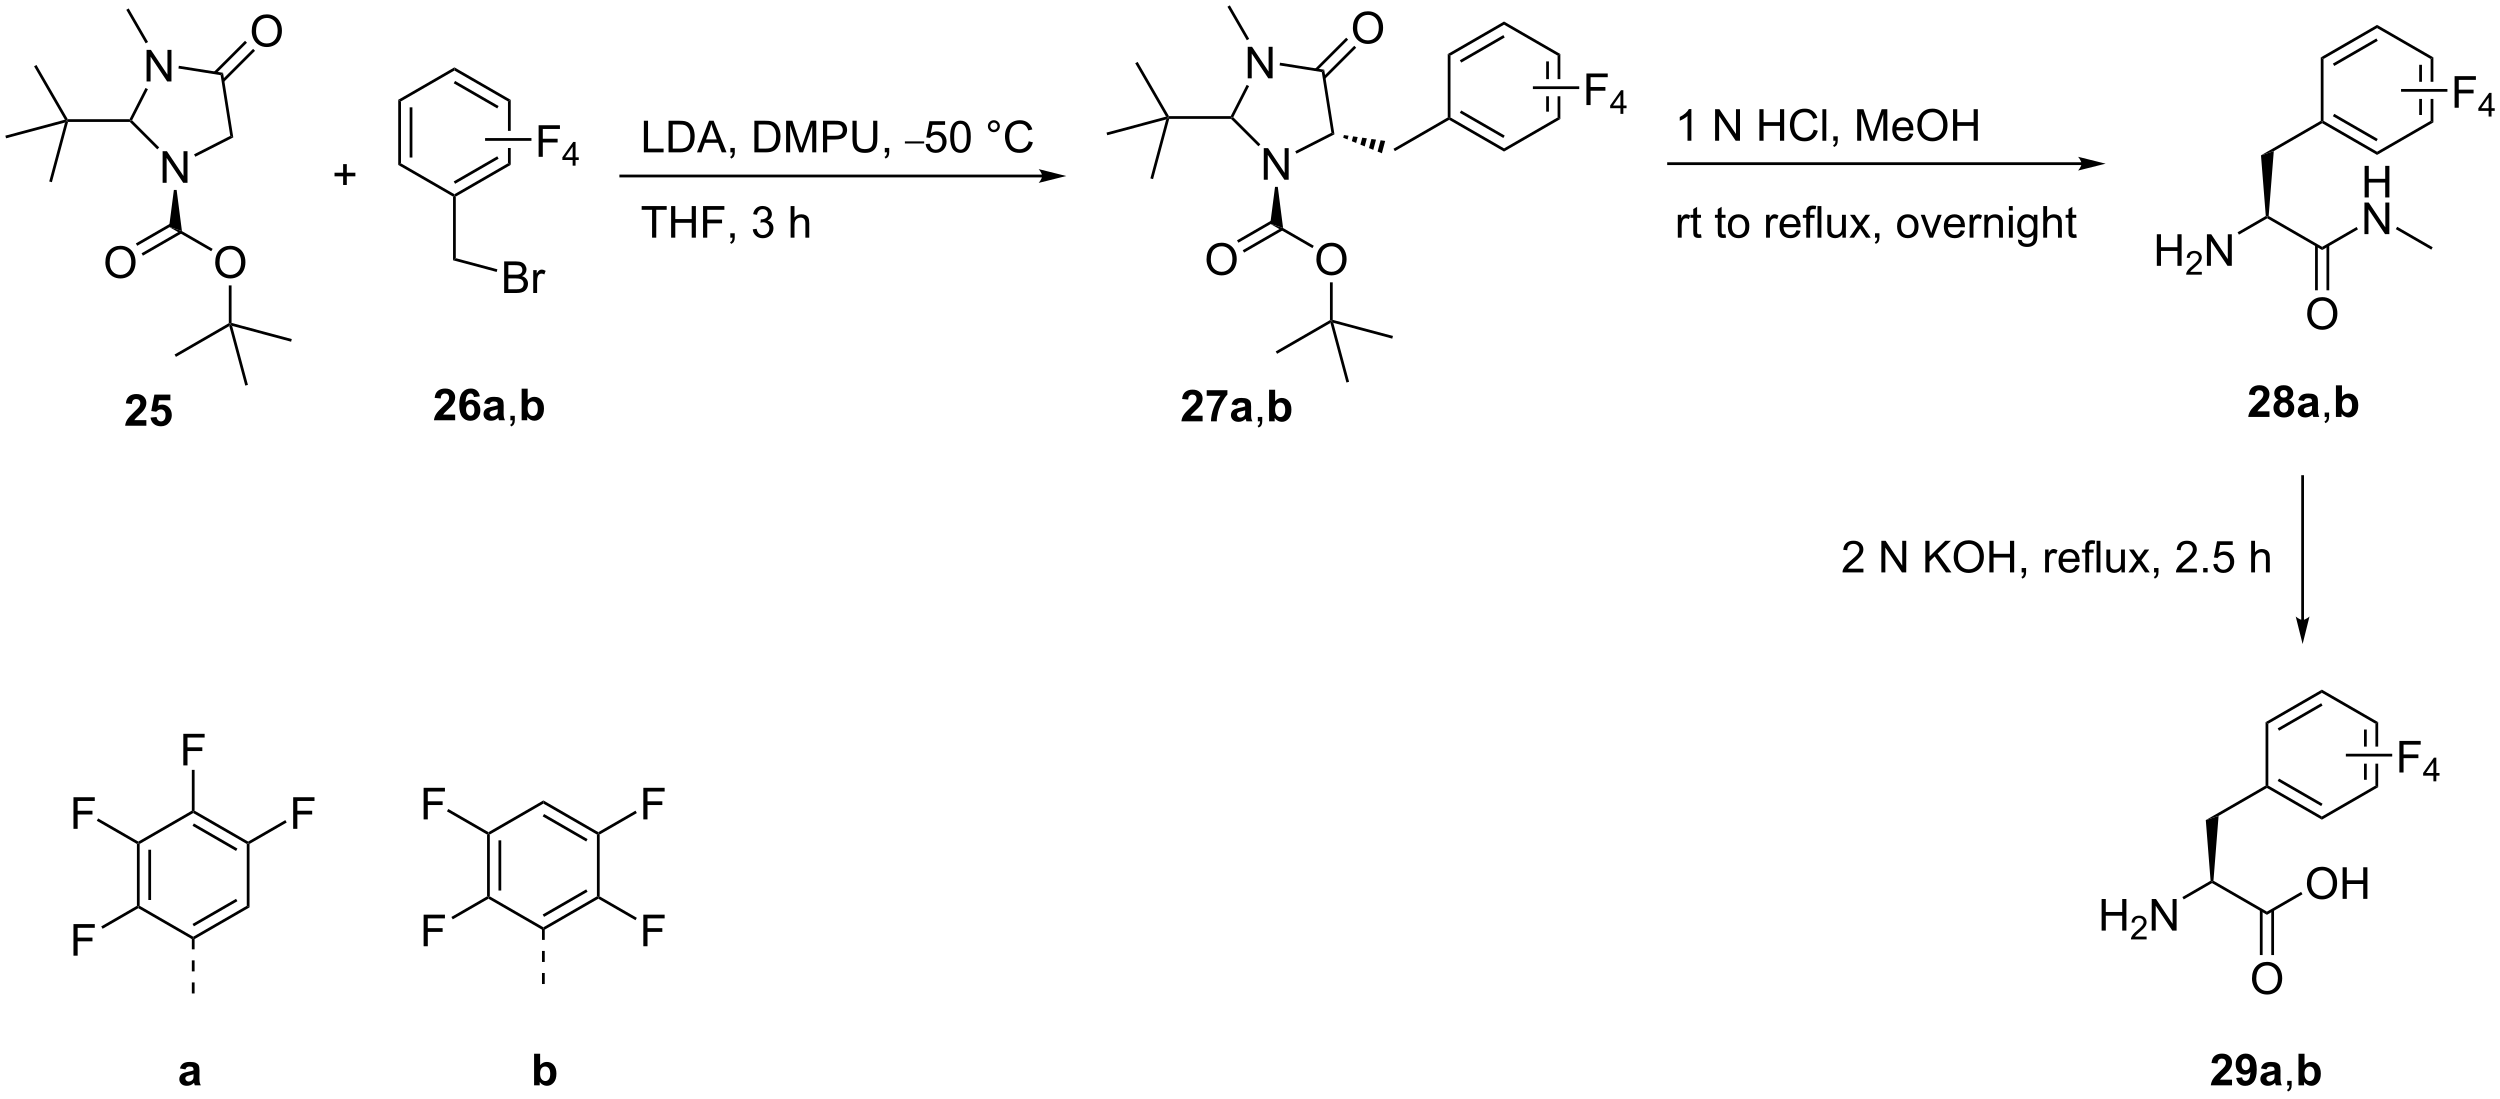 <?xml version="1.0" encoding="UTF-8"?>
<!DOCTYPE svg PUBLIC '-//W3C//DTD SVG 1.0//EN'
          'http://www.w3.org/TR/2001/REC-SVG-20010904/DTD/svg10.dtd'>
<svg stroke-dasharray="none" shape-rendering="auto" xmlns="http://www.w3.org/2000/svg" font-family="'Dialog'" text-rendering="auto" width="1024" fill-opacity="1" color-interpolation="auto" color-rendering="auto" preserveAspectRatio="xMidYMid meet" font-size="12px" viewBox="0 0 1024 450" fill="black" xmlns:xlink="http://www.w3.org/1999/xlink" stroke="black" image-rendering="auto" stroke-miterlimit="10" stroke-linecap="square" stroke-linejoin="miter" font-style="normal" stroke-width="1" height="450" stroke-dashoffset="0" font-weight="normal" stroke-opacity="1"
><!--Generated by the Batik Graphics2D SVG Generator--><defs id="genericDefs"
  /><g
  ><defs id="defs1"
    ><clipPath clipPathUnits="userSpaceOnUse" id="clipPath1"
      ><path d="M0.646 0.646 L466.924 0.646 L466.924 205.225 L0.646 205.225 L0.646 0.646 Z"
      /></clipPath
      ><clipPath clipPathUnits="userSpaceOnUse" id="clipPath2"
      ><path d="M-0.972 15.001 L-0.972 213.892 L452.341 213.892 L452.341 15.001 Z"
      /></clipPath
    ></defs
    ><g transform="scale(2.196,2.196) translate(-0.646,-0.646) matrix(1.029,0,0,1.029,1.646,-14.784)"
    ><path d="M71.212 33.107 L71.712 33.396 L71.712 44.607 L71.212 44.896 ZM73.282 34.447 L73.282 43.556 L73.782 43.556 L73.782 34.447 Z" stroke="none" clip-path="url(#clipPath2)"
    /></g
    ><g transform="matrix(2.259,0,0,2.259,2.196,-33.886)"
    ><path d="M71.212 44.896 L71.712 44.607 L81.422 50.213 L81.422 50.502 L81.172 50.646 Z" stroke="none" clip-path="url(#clipPath2)"
    /></g
    ><g transform="matrix(2.259,0,0,2.259,2.196,-33.886)"
    ><path d="M81.672 50.646 L81.422 50.502 L81.422 50.213 L91.131 44.607 L91.631 44.896 ZM81.547 48.328 L89.436 43.773 L89.186 43.34 L81.297 47.895 Z" stroke="none" clip-path="url(#clipPath2)"
    /></g
    ><g transform="matrix(2.259,0,0,2.259,2.196,-33.886)"
    ><path d="M91.631 33.107 L91.131 33.396 L91.131 38.735 L91.631 38.735 L91.631 33.107 ZM91.131 41.835 L91.131 44.607 L91.631 44.896 L91.631 41.835 Z" stroke="none" clip-path="url(#clipPath2)"
    /></g
    ><g transform="matrix(2.259,0,0,2.259,2.196,-33.886)"
    ><path d="M91.631 33.107 L91.131 33.396 L81.422 27.79 L81.422 27.213 ZM89.436 34.23 L81.547 29.675 L81.297 30.108 L89.186 34.663 Z" stroke="none" clip-path="url(#clipPath2)"
    /></g
    ><g transform="matrix(2.259,0,0,2.259,2.196,-33.886)"
    ><path d="M81.422 27.213 L81.422 27.79 L71.712 33.396 L71.212 33.107 Z" stroke="none" clip-path="url(#clipPath2)"
    /></g
    ><g transform="matrix(2.259,0,0,2.259,2.196,-33.886)"
    ><path d="M28.514 48.144 L28.514 42.418 L29.293 42.418 L32.3 46.912 L32.3 42.418 L33.027 42.418 L33.027 48.144 L32.248 48.144 L29.241 43.644 L29.241 48.144 L28.514 48.144 Z" stroke="none" clip-path="url(#clipPath2)"
    /></g
    ><g transform="matrix(2.259,0,0,2.259,2.196,-33.886)"
    ><path d="M25.603 29.766 L25.603 24.039 L26.382 24.039 L29.39 28.534 L29.39 24.039 L30.116 24.039 L30.116 29.766 L29.337 29.766 L26.33 25.266 L26.33 29.766 L25.603 29.766 Z" stroke="none" clip-path="url(#clipPath2)"
    /></g
    ><g transform="matrix(2.259,0,0,2.259,2.196,-33.886)"
    ><path d="M22.569 37.112 L22.673 36.862 L22.978 36.814 L27.894 41.73 L27.54 42.084 Z" stroke="none" clip-path="url(#clipPath2)"
    /></g
    ><g transform="matrix(2.259,0,0,2.259,2.196,-33.886)"
    ><path d="M34.443 43.421 L34.216 42.975 L40.776 39.633 L41.327 39.914 Z" stroke="none" clip-path="url(#clipPath2)"
    /></g
    ><g transform="matrix(2.259,0,0,2.259,2.196,-33.886)"
    ><path d="M41.327 39.914 L40.776 39.633 L39.034 28.633 L39.471 28.196 Z" stroke="none" clip-path="url(#clipPath2)"
    /></g
    ><g transform="matrix(2.259,0,0,2.259,2.196,-33.886)"
    ><path d="M39.471 28.196 L39.034 28.633 L31.38 27.421 L31.458 26.927 Z" stroke="none" clip-path="url(#clipPath2)"
    /></g
    ><g transform="matrix(2.259,0,0,2.259,2.196,-33.886)"
    ><path d="M25.404 30.952 L25.849 31.179 L22.978 36.814 L22.673 36.862 L22.52 36.612 Z" stroke="none" clip-path="url(#clipPath2)"
    /></g
    ><g transform="matrix(2.259,0,0,2.259,2.196,-33.886)"
    ><path d="M25.868 22.607 L25.435 22.857 L21.927 16.782 L22.36 16.532 Z" stroke="none" clip-path="url(#clipPath2)"
    /></g
    ><g transform="matrix(2.259,0,0,2.259,2.196,-33.886)"
    ><path d="M30.555 49.444 L31.055 49.444 L32.018 56.906 L29.69 56.14 Z" stroke="none" clip-path="url(#clipPath2)"
    /></g
    ><g transform="matrix(2.259,0,0,2.259,2.196,-33.886)"
    ><path d="M38.052 62.605 Q38.052 61.178 38.818 60.373 Q39.583 59.566 40.794 59.566 Q41.586 59.566 42.221 59.946 Q42.859 60.324 43.193 61.001 Q43.529 61.678 43.529 62.537 Q43.529 63.41 43.177 64.097 Q42.825 64.785 42.179 65.139 Q41.536 65.493 40.789 65.493 Q39.982 65.493 39.344 65.103 Q38.708 64.709 38.38 64.035 Q38.052 63.358 38.052 62.605 ZM38.833 62.616 Q38.833 63.652 39.388 64.248 Q39.945 64.842 40.786 64.842 Q41.641 64.842 42.193 64.241 Q42.747 63.639 42.747 62.535 Q42.747 61.834 42.51 61.313 Q42.273 60.793 41.818 60.506 Q41.364 60.217 40.797 60.217 Q39.992 60.217 39.411 60.772 Q38.833 61.324 38.833 62.616 Z" stroke="none" clip-path="url(#clipPath2)"
    /></g
    ><g transform="matrix(2.259,0,0,2.259,2.196,-33.886)"
    ><path d="M29.69 56.14 L32.018 56.906 L37.583 60.119 L37.333 60.552 Z" stroke="none" clip-path="url(#clipPath2)"
    /></g
    ><g transform="matrix(2.259,0,0,2.259,2.196,-33.886)"
    ><path d="M40.514 66.746 L41.014 66.746 L41.014 73.552 L40.764 73.744 L40.514 73.6 Z" stroke="none" clip-path="url(#clipPath2)"
    /></g
    ><g transform="matrix(2.259,0,0,2.259,2.196,-33.886)"
    ><path d="M18.133 62.605 Q18.133 61.178 18.899 60.373 Q19.665 59.566 20.875 59.566 Q21.667 59.566 22.303 59.946 Q22.941 60.324 23.274 61.001 Q23.61 61.678 23.61 62.537 Q23.61 63.41 23.258 64.097 Q22.907 64.785 22.261 65.139 Q21.618 65.493 20.87 65.493 Q20.063 65.493 19.425 65.103 Q18.79 64.709 18.461 64.035 Q18.133 63.358 18.133 62.605 ZM18.915 62.616 Q18.915 63.652 19.469 64.248 Q20.027 64.842 20.868 64.842 Q21.722 64.842 22.274 64.241 Q22.829 63.639 22.829 62.535 Q22.829 61.834 22.592 61.313 Q22.355 60.793 21.899 60.506 Q21.446 60.217 20.878 60.217 Q20.073 60.217 19.493 60.772 Q18.915 61.324 18.915 62.616 Z" stroke="none" clip-path="url(#clipPath2)"
    /></g
    ><g transform="matrix(2.259,0,0,2.259,2.196,-33.886)"
    ><path d="M30.68 55.083 L23.66 59.136 L23.91 59.569 L30.93 55.516 ZM31.715 56.875 L24.695 60.928 L24.945 61.361 L31.965 57.308 Z" stroke="none" clip-path="url(#clipPath2)"
    /></g
    ><g transform="matrix(2.259,0,0,2.259,2.196,-33.886)"
    ><path d="M40.514 73.6 L40.764 73.744 L40.607 74.124 L30.93 79.711 L30.68 79.278 Z" stroke="none" clip-path="url(#clipPath2)"
    /></g
    ><g transform="matrix(2.259,0,0,2.259,2.196,-33.886)"
    ><path d="M41.117 74.098 L40.764 73.744 L41.014 73.552 L51.937 76.479 L51.807 76.962 Z" stroke="none" clip-path="url(#clipPath2)"
    /></g
    ><g transform="matrix(2.259,0,0,2.259,2.196,-33.886)"
    ><path d="M40.607 74.124 L40.764 73.744 L41.117 74.098 L43.982 84.788 L43.499 84.917 Z" stroke="none" clip-path="url(#clipPath2)"
    /></g
    ><g transform="matrix(2.259,0,0,2.259,2.196,-33.886)"
    ><path d="M22.52 36.612 L22.673 36.862 L22.569 37.112 L11.365 37.112 L11.173 36.862 L11.317 36.612 Z" stroke="none" clip-path="url(#clipPath2)"
    /></g
    ><g transform="matrix(2.259,0,0,2.259,2.196,-33.886)"
    ><path d="M11.317 36.612 L11.173 36.862 L10.793 36.705 L5.206 27.028 L5.639 26.778 Z" stroke="none" clip-path="url(#clipPath2)"
    /></g
    ><g transform="matrix(2.259,0,0,2.259,2.196,-33.886)"
    ><path d="M10.819 37.216 L11.173 36.862 L11.365 37.112 L8.438 48.035 L7.955 47.906 Z" stroke="none" clip-path="url(#clipPath2)"
    /></g
    ><g transform="matrix(2.259,0,0,2.259,2.196,-33.886)"
    ><path d="M10.793 36.705 L11.173 36.862 L10.819 37.216 L0.129 40.08 L0 39.597 Z" stroke="none" clip-path="url(#clipPath2)"
    /></g
    ><g transform="matrix(2.259,0,0,2.259,2.196,-33.886)"
    ><path d="M44.672 20.644 Q44.672 19.217 45.438 18.412 Q46.203 17.605 47.414 17.605 Q48.206 17.605 48.841 17.985 Q49.479 18.363 49.812 19.04 Q50.148 19.717 50.148 20.576 Q50.148 21.449 49.797 22.136 Q49.445 22.824 48.8 23.178 Q48.156 23.532 47.409 23.532 Q46.602 23.532 45.964 23.142 Q45.328 22.748 45 22.074 Q44.672 21.397 44.672 20.644 ZM45.453 20.655 Q45.453 21.691 46.008 22.287 Q46.565 22.881 47.406 22.881 Q48.261 22.881 48.812 22.28 Q49.367 21.678 49.367 20.574 Q49.367 19.873 49.13 19.352 Q48.893 18.832 48.438 18.545 Q47.984 18.256 47.417 18.256 Q46.612 18.256 46.031 18.811 Q45.453 19.363 45.453 20.655 Z" stroke="none" clip-path="url(#clipPath2)"
    /></g
    ><g transform="matrix(2.259,0,0,2.259,2.196,-33.886)"
    ><path d="M39.629 29.855 L45.271 24.213 L44.918 23.859 L39.276 29.502 ZM38.165 28.392 L43.808 22.749 L43.454 22.396 L37.812 28.038 Z" stroke="none" clip-path="url(#clipPath2)"
    /></g
    ><g transform="matrix(2.259,0,0,2.259,2.196,-33.886)"
    ><path d="M81.172 50.646 L81.422 50.502 L81.672 50.646 L81.672 61.81 L81.172 62.194 Z" stroke="none" clip-path="url(#clipPath2)"
    /></g
    ><g transform="matrix(2.259,0,0,2.259,2.196,-33.886)"
    ><path d="M90.441 68.128 L90.441 62.401 L92.589 62.401 Q93.245 62.401 93.641 62.576 Q94.04 62.748 94.264 63.11 Q94.488 63.472 94.488 63.865 Q94.488 64.232 94.287 64.558 Q94.089 64.881 93.688 65.081 Q94.206 65.232 94.485 65.599 Q94.766 65.967 94.766 66.467 Q94.766 66.87 94.594 67.217 Q94.425 67.56 94.175 67.748 Q93.925 67.935 93.547 68.032 Q93.172 68.128 92.626 68.128 L90.441 68.128 ZM91.198 64.808 L92.438 64.808 Q92.941 64.808 93.159 64.74 Q93.448 64.654 93.594 64.456 Q93.743 64.256 93.743 63.956 Q93.743 63.67 93.605 63.454 Q93.469 63.237 93.214 63.157 Q92.962 63.076 92.344 63.076 L91.198 63.076 L91.198 64.808 ZM91.198 67.451 L92.626 67.451 Q92.993 67.451 93.141 67.425 Q93.402 67.378 93.576 67.269 Q93.753 67.159 93.865 66.951 Q93.98 66.74 93.98 66.467 Q93.98 66.146 93.816 65.912 Q93.652 65.675 93.36 65.579 Q93.071 65.482 92.524 65.482 L91.198 65.482 L91.198 67.451 ZM95.712 68.128 L95.712 63.98 L96.344 63.98 L96.344 64.607 Q96.587 64.167 96.79 64.026 Q96.995 63.886 97.243 63.886 Q97.597 63.886 97.964 64.112 L97.722 64.763 Q97.464 64.612 97.206 64.612 Q96.977 64.612 96.792 64.751 Q96.61 64.888 96.532 65.136 Q96.415 65.511 96.415 65.956 L96.415 68.128 L95.712 68.128 Z" stroke="none" clip-path="url(#clipPath2)"
    /></g
    ><g transform="matrix(2.259,0,0,2.259,2.196,-33.886)"
    ><path d="M81.172 62.194 L81.672 61.81 L89.213 63.831 L89.084 64.314 Z" stroke="none" clip-path="url(#clipPath2)"
    /></g
    ><g transform="matrix(2.259,0,0,2.259,2.196,-33.886)"
    ><path d="M96.69 43.435 L96.69 37.709 L100.554 37.709 L100.554 38.383 L97.448 38.383 L97.448 40.157 L100.135 40.157 L100.135 40.834 L97.448 40.834 L97.448 43.435 L96.69 43.435 Z" stroke="none" clip-path="url(#clipPath2)"
    /></g
    ><g transform="matrix(2.259,0,0,2.259,2.196,-33.886)"
    ><path d="M102.86 45.035 L102.86 44.006 L100.996 44.006 L100.996 43.523 L102.957 40.74 L103.387 40.74 L103.387 43.523 L103.967 43.523 L103.967 44.006 L103.387 44.006 L103.387 45.035 L102.86 45.035 ZM102.86 43.523 L102.86 41.586 L101.516 43.523 L102.86 43.523 Z" stroke="none" clip-path="url(#clipPath2)"
    /></g
    ><g transform="matrix(2.259,0,0,2.259,2.196,-33.886)"
    ><path d="M86.983 40.535 L86.983 40.035 L95.39 40.035 L95.39 40.535 Z" stroke="none" clip-path="url(#clipPath2)"
    /></g
    ><g transform="matrix(2.259,0,0,2.259,2.196,-33.886)"
    ><path d="M228.175 47.586 L228.175 41.859 L228.954 41.859 L231.961 46.354 L231.961 41.859 L232.688 41.859 L232.688 47.586 L231.909 47.586 L228.901 43.086 L228.901 47.586 L228.175 47.586 Z" stroke="none" clip-path="url(#clipPath2)"
    /></g
    ><g transform="matrix(2.259,0,0,2.259,2.196,-33.886)"
    ><path d="M225.264 29.208 L225.264 23.481 L226.043 23.481 L229.051 27.976 L229.051 23.481 L229.777 23.481 L229.777 29.208 L228.999 29.208 L225.991 24.708 L225.991 29.208 L225.264 29.208 Z" stroke="none" clip-path="url(#clipPath2)"
    /></g
    ><g transform="matrix(2.259,0,0,2.259,2.196,-33.886)"
    ><path d="M222.23 36.554 L222.334 36.304 L222.639 36.256 L227.555 41.172 L227.201 41.525 Z" stroke="none" clip-path="url(#clipPath2)"
    /></g
    ><g transform="matrix(2.259,0,0,2.259,2.196,-33.886)"
    ><path d="M234.104 42.862 L233.877 42.417 L240.437 39.075 L240.988 39.355 Z" stroke="none" clip-path="url(#clipPath2)"
    /></g
    ><g transform="matrix(2.259,0,0,2.259,2.196,-33.886)"
    ><path d="M240.988 39.355 L240.437 39.075 L238.695 28.075 L239.132 27.638 Z" stroke="none" clip-path="url(#clipPath2)"
    /></g
    ><g transform="matrix(2.259,0,0,2.259,2.196,-33.886)"
    ><path d="M239.132 27.638 L238.695 28.075 L231.041 26.863 L231.119 26.369 Z" stroke="none" clip-path="url(#clipPath2)"
    /></g
    ><g transform="matrix(2.259,0,0,2.259,2.196,-33.886)"
    ><path d="M225.065 30.394 L225.51 30.621 L222.639 36.256 L222.334 36.304 L222.181 36.054 Z" stroke="none" clip-path="url(#clipPath2)"
    /></g
    ><g transform="matrix(2.259,0,0,2.259,2.196,-33.886)"
    ><path d="M225.529 22.048 L225.096 22.298 L221.588 16.223 L222.021 15.973 Z" stroke="none" clip-path="url(#clipPath2)"
    /></g
    ><g transform="matrix(2.259,0,0,2.259,2.196,-33.886)"
    ><path d="M230.216 48.886 L230.716 48.886 L231.679 56.348 L229.351 55.581 Z" stroke="none" clip-path="url(#clipPath2)"
    /></g
    ><g transform="matrix(2.259,0,0,2.259,2.196,-33.886)"
    ><path d="M237.713 62.047 Q237.713 60.62 238.478 59.815 Q239.244 59.008 240.455 59.008 Q241.247 59.008 241.882 59.388 Q242.52 59.766 242.853 60.443 Q243.19 61.12 243.19 61.979 Q243.19 62.851 242.838 63.539 Q242.486 64.226 241.84 64.581 Q241.197 64.935 240.45 64.935 Q239.643 64.935 239.005 64.544 Q238.369 64.151 238.041 63.476 Q237.713 62.799 237.713 62.047 ZM238.494 62.057 Q238.494 63.094 239.049 63.69 Q239.606 64.284 240.447 64.284 Q241.302 64.284 241.853 63.682 Q242.408 63.081 242.408 61.976 Q242.408 61.276 242.171 60.755 Q241.934 60.234 241.478 59.948 Q241.025 59.659 240.458 59.659 Q239.653 59.659 239.072 60.213 Q238.494 60.766 238.494 62.057 Z" stroke="none" clip-path="url(#clipPath2)"
    /></g
    ><g transform="matrix(2.259,0,0,2.259,2.196,-33.886)"
    ><path d="M229.351 55.581 L231.679 56.348 L237.244 59.56 L236.994 59.993 Z" stroke="none" clip-path="url(#clipPath2)"
    /></g
    ><g transform="matrix(2.259,0,0,2.259,2.196,-33.886)"
    ><path d="M240.175 66.187 L240.675 66.187 L240.675 72.994 L240.425 73.186 L240.175 73.041 Z" stroke="none" clip-path="url(#clipPath2)"
    /></g
    ><g transform="matrix(2.259,0,0,2.259,2.196,-33.886)"
    ><path d="M217.794 62.047 Q217.794 60.62 218.56 59.815 Q219.326 59.008 220.536 59.008 Q221.328 59.008 221.964 59.388 Q222.602 59.766 222.935 60.443 Q223.271 61.12 223.271 61.979 Q223.271 62.851 222.919 63.539 Q222.568 64.226 221.922 64.581 Q221.279 64.935 220.531 64.935 Q219.724 64.935 219.086 64.544 Q218.451 64.151 218.122 63.476 Q217.794 62.799 217.794 62.047 ZM218.576 62.057 Q218.576 63.094 219.13 63.69 Q219.688 64.284 220.529 64.284 Q221.383 64.284 221.935 63.682 Q222.49 63.081 222.49 61.976 Q222.49 61.276 222.253 60.755 Q222.016 60.234 221.56 59.948 Q221.107 59.659 220.539 59.659 Q219.734 59.659 219.154 60.213 Q218.576 60.766 218.576 62.057 Z" stroke="none" clip-path="url(#clipPath2)"
    /></g
    ><g transform="matrix(2.259,0,0,2.259,2.196,-33.886)"
    ><path d="M230.341 54.524 L223.321 58.577 L223.571 59.01 L230.591 54.957 ZM231.376 56.317 L224.356 60.37 L224.606 60.803 L231.626 56.75 Z" stroke="none" clip-path="url(#clipPath2)"
    /></g
    ><g transform="matrix(2.259,0,0,2.259,2.196,-33.886)"
    ><path d="M240.175 73.041 L240.425 73.186 L240.268 73.565 L230.591 79.152 L230.341 78.719 Z" stroke="none" clip-path="url(#clipPath2)"
    /></g
    ><g transform="matrix(2.259,0,0,2.259,2.196,-33.886)"
    ><path d="M240.779 73.539 L240.425 73.186 L240.675 72.994 L251.598 75.921 L251.468 76.404 Z" stroke="none" clip-path="url(#clipPath2)"
    /></g
    ><g transform="matrix(2.259,0,0,2.259,2.196,-33.886)"
    ><path d="M240.268 73.565 L240.425 73.186 L240.779 73.539 L243.643 84.229 L243.16 84.359 Z" stroke="none" clip-path="url(#clipPath2)"
    /></g
    ><g transform="matrix(2.259,0,0,2.259,2.196,-33.886)"
    ><path d="M222.181 36.054 L222.334 36.304 L222.23 36.554 L211.026 36.554 L210.834 36.304 L210.978 36.054 Z" stroke="none" clip-path="url(#clipPath2)"
    /></g
    ><g transform="matrix(2.259,0,0,2.259,2.196,-33.886)"
    ><path d="M210.978 36.054 L210.834 36.304 L210.454 36.147 L204.867 26.47 L205.3 26.22 Z" stroke="none" clip-path="url(#clipPath2)"
    /></g
    ><g transform="matrix(2.259,0,0,2.259,2.196,-33.886)"
    ><path d="M210.48 36.658 L210.834 36.304 L211.026 36.554 L208.099 47.477 L207.616 47.348 Z" stroke="none" clip-path="url(#clipPath2)"
    /></g
    ><g transform="matrix(2.259,0,0,2.259,2.196,-33.886)"
    ><path d="M210.454 36.147 L210.834 36.304 L210.48 36.658 L199.79 39.522 L199.661 39.039 Z" stroke="none" clip-path="url(#clipPath2)"
    /></g
    ><g transform="matrix(2.259,0,0,2.259,2.196,-33.886)"
    ><path d="M244.333 20.086 Q244.333 18.659 245.099 17.854 Q245.864 17.047 247.075 17.047 Q247.867 17.047 248.502 17.427 Q249.14 17.805 249.474 18.482 Q249.81 19.159 249.81 20.018 Q249.81 20.89 249.458 21.578 Q249.106 22.265 248.46 22.62 Q247.817 22.974 247.07 22.974 Q246.263 22.974 245.625 22.583 Q244.989 22.19 244.661 21.515 Q244.333 20.838 244.333 20.086 ZM245.114 20.096 Q245.114 21.133 245.669 21.729 Q246.226 22.323 247.067 22.323 Q247.922 22.323 248.474 21.721 Q249.028 21.12 249.028 20.015 Q249.028 19.315 248.791 18.794 Q248.554 18.273 248.099 17.987 Q247.645 17.698 247.078 17.698 Q246.273 17.698 245.692 18.252 Q245.114 18.805 245.114 20.096 Z" stroke="none" clip-path="url(#clipPath2)"
    /></g
    ><g transform="matrix(2.259,0,0,2.259,2.196,-33.886)"
    ><path d="M239.29 29.297 L244.932 23.655 L244.579 23.301 L238.936 28.943 ZM237.826 27.833 L243.469 22.191 L243.115 21.837 L237.473 27.48 Z" stroke="none" clip-path="url(#clipPath2)"
    /></g
    ><g transform="matrix(2.259,0,0,2.259,2.196,-33.886)"
    ><path d="M242.709 39.491 L243.54 39.609 L243.358 40.287 L242.579 39.974 ZM244.371 39.727 L245.202 39.845 L244.916 40.914 L244.137 40.601 ZM246.033 39.963 L246.864 40.081 L246.473 41.541 L245.694 41.227 ZM247.695 40.199 L248.526 40.317 L248.031 42.167 L247.252 41.854 ZM249.358 40.435 L250.189 40.553 L249.588 42.794 L248.81 42.481 Z" stroke="none" clip-path="url(#clipPath2)"
    /></g
    ><g transform="matrix(2.259,0,0,2.259,2.196,-33.886)"
    ><path d="M251.945 42.408 L251.695 41.975 L261.53 36.297 L261.78 36.441 L261.78 36.73 Z" stroke="none" clip-path="url(#clipPath2)"
    /></g
    ><g transform="matrix(2.259,0,0,2.259,2.196,-33.886)"
    ><path d="M261.78 36.73 L261.78 36.441 L262.03 36.297 L271.739 41.903 L271.739 42.48 ZM263.725 35.463 L271.614 40.018 L271.864 39.585 L263.975 35.03 Z" stroke="none" clip-path="url(#clipPath2)"
    /></g
    ><g transform="matrix(2.259,0,0,2.259,2.196,-33.886)"
    ><path d="M271.739 42.48 L271.739 41.903 L281.448 36.297 L281.948 36.586 Z" stroke="none" clip-path="url(#clipPath2)"
    /></g
    ><g transform="matrix(2.259,0,0,2.259,2.196,-33.886)"
    ><path d="M279.378 26.137 L279.378 29.352 L279.878 29.352 L279.878 26.137 ZM281.948 24.797 L281.448 25.086 L281.448 29.352 L281.948 29.352 L281.948 24.797 ZM279.378 32.451 L279.378 35.246 L279.878 35.246 L279.878 32.451 ZM281.448 32.451 L281.448 36.297 L281.948 36.586 L281.948 32.451 Z" stroke="none" clip-path="url(#clipPath2)"
    /></g
    ><g transform="matrix(2.259,0,0,2.259,2.196,-33.886)"
    ><path d="M281.948 24.797 L281.448 25.086 L271.739 19.48 L271.739 18.903 Z" stroke="none" clip-path="url(#clipPath2)"
    /></g
    ><g transform="matrix(2.259,0,0,2.259,2.196,-33.886)"
    ><path d="M271.739 18.903 L271.739 19.48 L262.03 25.086 L261.53 24.797 ZM271.614 21.365 L263.725 25.92 L263.975 26.353 L271.864 21.798 Z" stroke="none" clip-path="url(#clipPath2)"
    /></g
    ><g transform="matrix(2.259,0,0,2.259,2.196,-33.886)"
    ><path d="M261.53 24.797 L262.03 25.086 L262.03 36.297 L261.78 36.441 L261.53 36.297 Z" stroke="none" clip-path="url(#clipPath2)"
    /></g
    ><g transform="matrix(2.259,0,0,2.259,2.196,-33.886)"
    ><path d="M286.675 34.051 L286.675 28.325 L290.54 28.325 L290.54 28.999 L287.433 28.999 L287.433 30.773 L290.12 30.773 L290.12 31.45 L287.433 31.45 L287.433 34.051 L286.675 34.051 Z" stroke="none" clip-path="url(#clipPath2)"
    /></g
    ><g transform="matrix(2.259,0,0,2.259,2.196,-33.886)"
    ><path d="M292.845 35.651 L292.845 34.622 L290.982 34.622 L290.982 34.14 L292.942 31.357 L293.372 31.357 L293.372 34.14 L293.952 34.14 L293.952 34.622 L293.372 34.622 L293.372 35.651 L292.845 35.651 ZM292.845 34.14 L292.845 32.202 L291.501 34.14 L292.845 34.14 Z" stroke="none" clip-path="url(#clipPath2)"
    /></g
    ><g transform="matrix(2.259,0,0,2.259,2.196,-33.886)"
    ><path d="M276.969 31.151 L276.969 30.651 L285.375 30.651 L285.375 31.151 Z" stroke="none" clip-path="url(#clipPath2)"
    /></g
    ><g transform="matrix(2.259,0,0,2.259,2.196,-33.886)"
    ><path d="M376.445 44.428 L301.571 44.428 L301.321 44.428 L301.321 44.928 L301.571 44.928 L376.445 44.928 L376.695 44.928 L376.695 44.428 L376.445 44.428 ZM380.82 44.678 L375.82 43.428 C375.82 43.428 376.445 44.131 376.445 44.678 C376.445 45.224 375.82 45.928 375.82 45.928 Z" stroke="none" clip-path="url(#clipPath2)"
    /></g
    ><g transform="matrix(2.259,0,0,2.259,2.196,-33.886)"
    ><path d="M390.101 63.201 L390.101 57.474 L390.859 57.474 L390.859 59.826 L393.836 59.826 L393.836 57.474 L394.593 57.474 L394.593 63.201 L393.836 63.201 L393.836 60.5 L390.859 60.5 L390.859 63.201 L390.101 63.201 Z" stroke="none" clip-path="url(#clipPath2)"
    /></g
    ><g transform="matrix(2.259,0,0,2.259,2.196,-33.886)"
    ><path d="M398.26 64.293 L398.26 64.801 L395.42 64.801 Q395.414 64.609 395.482 64.434 Q395.59 64.144 395.828 63.863 Q396.068 63.582 396.519 63.213 Q397.219 62.639 397.465 62.303 Q397.711 61.967 397.711 61.668 Q397.711 61.355 397.486 61.141 Q397.263 60.924 396.902 60.924 Q396.521 60.924 396.293 61.152 Q396.064 61.381 396.062 61.785 L395.519 61.73 Q395.576 61.123 395.939 60.807 Q396.303 60.488 396.914 60.488 Q397.533 60.488 397.892 60.832 Q398.254 61.174 398.254 61.68 Q398.254 61.938 398.148 62.188 Q398.043 62.436 397.797 62.711 Q397.553 62.986 396.984 63.467 Q396.51 63.865 396.375 64.008 Q396.24 64.15 396.152 64.293 L398.26 64.293 Z" stroke="none" clip-path="url(#clipPath2)"
    /></g
    ><g transform="matrix(2.259,0,0,2.259,2.196,-33.886)"
    ><path d="M399.184 63.201 L399.184 57.474 L399.963 57.474 L402.971 61.969 L402.971 57.474 L403.697 57.474 L403.697 63.201 L402.919 63.201 L399.911 58.701 L399.911 63.201 L399.184 63.201 Z" stroke="none" clip-path="url(#clipPath2)"
    /></g
    ><g transform="matrix(2.259,0,0,2.259,2.196,-33.886)"
    ><path d="M404.991 57.55 L404.741 57.117 L409.858 54.163 L410.118 54.301 L410.118 54.59 Z" stroke="none" clip-path="url(#clipPath2)"
    /></g
    ><g transform="matrix(2.259,0,0,2.259,2.196,-33.886)"
    ><path d="M410.118 54.59 L410.118 54.301 L410.38 54.163 L420.078 59.762 L420.078 60.34 Z" stroke="none" clip-path="url(#clipPath2)"
    /></g
    ><g transform="matrix(2.259,0,0,2.259,2.196,-33.886)"
    ><path d="M427.778 50.801 L427.778 45.074 L428.536 45.074 L428.536 47.426 L431.512 47.426 L431.512 45.074 L432.27 45.074 L432.27 50.801 L431.512 50.801 L431.512 48.1 L428.536 48.1 L428.536 50.801 L427.778 50.801 Z" stroke="none" clip-path="url(#clipPath2)"
    /></g
    ><g transform="matrix(2.259,0,0,2.259,2.196,-33.886)"
    ><path d="M427.747 57.451 L427.747 51.724 L428.525 51.724 L431.533 56.219 L431.533 51.724 L432.26 51.724 L432.26 57.451 L431.481 57.451 L428.473 52.951 L428.473 57.451 L427.747 57.451 Z" stroke="none" clip-path="url(#clipPath2)"
    /></g
    ><g transform="matrix(2.259,0,0,2.259,2.196,-33.886)"
    ><path d="M420.078 60.34 L420.078 59.762 L426.322 56.157 L426.572 56.59 Z" stroke="none" clip-path="url(#clipPath2)"
    /></g
    ><g transform="matrix(2.259,0,0,2.259,2.196,-33.886)"
    ><path d="M433.437 56.553 L433.687 56.119 L440.121 59.834 L439.871 60.267 Z" stroke="none" clip-path="url(#clipPath2)"
    /></g
    ><g transform="matrix(2.259,0,0,2.259,2.196,-33.886)"
    ><path d="M410.38 54.163 L410.118 54.301 L409.858 54.163 L408.987 43.165 L411.31 42.401 Z" stroke="none" clip-path="url(#clipPath2)"
    /></g
    ><g transform="matrix(2.259,0,0,2.259,2.196,-33.886)"
    ><path d="M411.31 42.401 L408.987 43.165 L419.828 36.906 L420.078 37.051 L420.078 37.34 Z" stroke="none" clip-path="url(#clipPath2)"
    /></g
    ><g transform="matrix(2.259,0,0,2.259,2.196,-33.886)"
    ><path d="M420.078 37.34 L420.078 37.051 L420.328 36.906 L430.037 42.512 L430.037 43.09 ZM422.023 36.072 L429.912 40.627 L430.162 40.194 L422.273 35.639 Z" stroke="none" clip-path="url(#clipPath2)"
    /></g
    ><g transform="matrix(2.259,0,0,2.259,2.196,-33.886)"
    ><path d="M430.037 43.09 L430.037 42.512 L439.746 36.906 L440.246 37.195 Z" stroke="none" clip-path="url(#clipPath2)"
    /></g
    ><g transform="matrix(2.259,0,0,2.259,2.196,-33.886)"
    ><path d="M437.676 26.746 L437.676 29.836 L438.176 29.836 L438.176 26.746 ZM440.246 25.406 L439.746 25.695 L439.746 29.836 L440.246 29.836 L440.246 25.406 ZM437.676 32.936 L437.676 35.856 L438.176 35.856 L438.176 32.936 ZM439.746 32.936 L439.746 36.906 L440.246 37.195 L440.246 32.936 Z" stroke="none" clip-path="url(#clipPath2)"
    /></g
    ><g transform="matrix(2.259,0,0,2.259,2.196,-33.886)"
    ><path d="M440.246 25.406 L439.746 25.695 L430.037 20.09 L430.037 19.512 Z" stroke="none" clip-path="url(#clipPath2)"
    /></g
    ><g transform="matrix(2.259,0,0,2.259,2.196,-33.886)"
    ><path d="M430.037 19.512 L430.037 20.09 L420.328 25.695 L419.828 25.406 ZM429.912 21.974 L422.023 26.529 L422.273 26.962 L430.162 22.407 Z" stroke="none" clip-path="url(#clipPath2)"
    /></g
    ><g transform="matrix(2.259,0,0,2.259,2.196,-33.886)"
    ><path d="M419.828 25.406 L420.328 25.695 L420.328 36.906 L420.078 37.051 L419.828 36.906 Z" stroke="none" clip-path="url(#clipPath2)"
    /></g
    ><g transform="matrix(2.259,0,0,2.259,2.196,-33.886)"
    ><path d="M417.366 71.912 Q417.366 70.485 418.132 69.68 Q418.897 68.873 420.108 68.873 Q420.9 68.873 421.535 69.253 Q422.173 69.63 422.507 70.308 Q422.842 70.985 422.842 71.844 Q422.842 72.716 422.491 73.404 Q422.139 74.091 421.493 74.446 Q420.85 74.8 420.103 74.8 Q419.296 74.8 418.658 74.409 Q418.022 74.016 417.694 73.341 Q417.366 72.664 417.366 71.912 ZM418.147 71.922 Q418.147 72.959 418.702 73.555 Q419.259 74.149 420.1 74.149 Q420.954 74.149 421.507 73.547 Q422.061 72.946 422.061 71.841 Q422.061 71.141 421.824 70.62 Q421.587 70.099 421.132 69.813 Q420.678 69.524 420.111 69.524 Q419.306 69.524 418.725 70.078 Q418.147 70.63 418.147 71.922 Z" stroke="none" clip-path="url(#clipPath2)"
    /></g
    ><g transform="matrix(2.259,0,0,2.259,2.196,-33.886)"
    ><path d="M418.793 59.453 L418.793 67.638 L419.293 67.638 L419.293 59.453 ZM420.863 59.453 L420.863 67.638 L421.363 67.638 L421.363 59.453 Z" stroke="none" clip-path="url(#clipPath2)"
    /></g
    ><g transform="matrix(2.259,0,0,2.259,2.196,-33.886)"
    ><path d="M444.092 34.536 L444.092 28.81 L447.956 28.81 L447.956 29.484 L444.849 29.484 L444.849 31.258 L447.537 31.258 L447.537 31.935 L444.849 31.935 L444.849 34.536 L444.092 34.536 Z" stroke="none" clip-path="url(#clipPath2)"
    /></g
    ><g transform="matrix(2.259,0,0,2.259,2.196,-33.886)"
    ><path d="M450.262 36.136 L450.262 35.107 L448.398 35.107 L448.398 34.625 L450.359 31.841 L450.789 31.841 L450.789 34.625 L451.369 34.625 L451.369 35.107 L450.789 35.107 L450.789 36.136 L450.262 36.136 ZM450.262 34.625 L450.262 32.687 L448.918 34.625 L450.262 34.625 Z" stroke="none" clip-path="url(#clipPath2)"
    /></g
    ><g transform="matrix(2.259,0,0,2.259,2.196,-33.886)"
    ><path d="M434.385 31.636 L434.385 31.136 L442.792 31.136 L442.792 31.636 Z" stroke="none" clip-path="url(#clipPath2)"
    /></g
    ><g transform="matrix(2.259,0,0,2.259,2.196,-33.886)"
    ><path d="M380.091 183.734 L380.091 178.007 L380.849 178.007 L380.849 180.359 L383.826 180.359 L383.826 178.007 L384.584 178.007 L384.584 183.734 L383.826 183.734 L383.826 181.034 L380.849 181.034 L380.849 183.734 L380.091 183.734 Z" stroke="none" clip-path="url(#clipPath2)"
    /></g
    ><g transform="matrix(2.259,0,0,2.259,2.196,-33.886)"
    ><path d="M388.25 184.826 L388.25 185.334 L385.41 185.334 Q385.404 185.143 385.472 184.967 Q385.58 184.678 385.818 184.397 Q386.058 184.115 386.51 183.746 Q387.209 183.172 387.455 182.836 Q387.701 182.5 387.701 182.201 Q387.701 181.889 387.476 181.674 Q387.254 181.457 386.892 181.457 Q386.511 181.457 386.283 181.686 Q386.054 181.914 386.052 182.318 L385.51 182.264 Q385.566 181.656 385.929 181.34 Q386.293 181.022 386.904 181.022 Q387.523 181.022 387.882 181.365 Q388.244 181.707 388.244 182.213 Q388.244 182.471 388.138 182.721 Q388.033 182.969 387.787 183.244 Q387.543 183.519 386.974 184 Q386.5 184.399 386.365 184.541 Q386.23 184.684 386.142 184.826 L388.25 184.826 Z" stroke="none" clip-path="url(#clipPath2)"
    /></g
    ><g transform="matrix(2.259,0,0,2.259,2.196,-33.886)"
    ><path d="M389.175 183.734 L389.175 178.007 L389.953 178.007 L392.961 182.502 L392.961 178.007 L393.688 178.007 L393.688 183.734 L392.909 183.734 L389.901 179.234 L389.901 183.734 L389.175 183.734 Z" stroke="none" clip-path="url(#clipPath2)"
    /></g
    ><g transform="matrix(2.259,0,0,2.259,2.196,-33.886)"
    ><path d="M394.982 178.083 L394.732 177.65 L399.848 174.696 L400.109 174.834 L400.109 175.123 Z" stroke="none" clip-path="url(#clipPath2)"
    /></g
    ><g transform="matrix(2.259,0,0,2.259,2.196,-33.886)"
    ><path d="M400.109 175.123 L400.109 174.834 L400.37 174.696 L410.068 180.295 L410.068 180.873 Z" stroke="none" clip-path="url(#clipPath2)"
    /></g
    ><g transform="matrix(2.259,0,0,2.259,2.196,-33.886)"
    ><path d="M417.315 175.195 Q417.315 173.768 418.081 172.963 Q418.847 172.156 420.058 172.156 Q420.849 172.156 421.485 172.536 Q422.123 172.914 422.456 173.591 Q422.792 174.268 422.792 175.127 Q422.792 176 422.44 176.687 Q422.089 177.375 421.443 177.729 Q420.8 178.083 420.052 178.083 Q419.245 178.083 418.607 177.692 Q417.972 177.299 417.644 176.625 Q417.315 175.947 417.315 175.195 ZM418.097 175.205 Q418.097 176.242 418.651 176.838 Q419.209 177.432 420.05 177.432 Q420.904 177.432 421.456 176.83 Q422.011 176.229 422.011 175.125 Q422.011 174.424 421.774 173.903 Q421.537 173.382 421.081 173.096 Q420.628 172.807 420.06 172.807 Q419.255 172.807 418.675 173.362 Q418.097 173.914 418.097 175.205 ZM423.791 177.984 L423.791 172.257 L424.548 172.257 L424.548 174.609 L427.525 174.609 L427.525 172.257 L428.283 172.257 L428.283 177.984 L427.525 177.984 L427.525 175.284 L424.548 175.284 L424.548 177.984 L423.791 177.984 Z" stroke="none" clip-path="url(#clipPath2)"
    /></g
    ><g transform="matrix(2.259,0,0,2.259,2.196,-33.886)"
    ><path d="M410.068 180.873 L410.068 180.295 L416.264 176.718 L416.514 177.151 Z" stroke="none" clip-path="url(#clipPath2)"
    /></g
    ><g transform="matrix(2.259,0,0,2.259,2.196,-33.886)"
    ><path d="M400.37 174.696 L400.109 174.834 L399.848 174.696 L398.978 163.698 L401.3 162.935 Z" stroke="none" clip-path="url(#clipPath2)"
    /></g
    ><g transform="matrix(2.259,0,0,2.259,2.196,-33.886)"
    ><path d="M401.3 162.935 L398.978 163.698 L409.818 157.44 L410.068 157.584 L410.068 157.873 Z" stroke="none" clip-path="url(#clipPath2)"
    /></g
    ><g transform="matrix(2.259,0,0,2.259,2.196,-33.886)"
    ><path d="M410.068 157.873 L410.068 157.584 L410.318 157.44 L420.027 163.045 L420.027 163.623 ZM412.013 156.605 L419.902 161.16 L420.152 160.727 L412.263 156.172 Z" stroke="none" clip-path="url(#clipPath2)"
    /></g
    ><g transform="matrix(2.259,0,0,2.259,2.196,-33.886)"
    ><path d="M420.027 163.623 L420.027 163.045 L429.737 157.44 L430.237 157.728 Z" stroke="none" clip-path="url(#clipPath2)"
    /></g
    ><g transform="matrix(2.259,0,0,2.259,2.196,-33.886)"
    ><path d="M427.667 147.279 L427.667 150.37 L428.167 150.37 L428.167 147.279 ZM430.237 145.94 L429.737 146.228 L429.737 150.37 L430.237 150.37 L430.237 145.94 ZM427.667 153.47 L427.667 156.389 L428.167 156.389 L428.167 153.47 ZM429.737 153.47 L429.737 157.44 L430.237 157.728 L430.237 153.47 Z" stroke="none" clip-path="url(#clipPath2)"
    /></g
    ><g transform="matrix(2.259,0,0,2.259,2.196,-33.886)"
    ><path d="M430.237 145.94 L429.737 146.228 L420.027 140.623 L420.027 140.045 Z" stroke="none" clip-path="url(#clipPath2)"
    /></g
    ><g transform="matrix(2.259,0,0,2.259,2.196,-33.886)"
    ><path d="M420.027 140.045 L420.027 140.623 L410.318 146.228 L409.818 145.94 ZM419.902 142.508 L412.013 147.063 L412.263 147.496 L420.152 142.941 Z" stroke="none" clip-path="url(#clipPath2)"
    /></g
    ><g transform="matrix(2.259,0,0,2.259,2.196,-33.886)"
    ><path d="M409.818 145.94 L410.318 146.228 L410.318 157.44 L410.068 157.584 L409.818 157.44 Z" stroke="none" clip-path="url(#clipPath2)"
    /></g
    ><g transform="matrix(2.259,0,0,2.259,2.196,-33.886)"
    ><path d="M407.356 192.445 Q407.356 191.018 408.122 190.213 Q408.887 189.406 410.098 189.406 Q410.89 189.406 411.525 189.786 Q412.163 190.164 412.497 190.841 Q412.833 191.518 412.833 192.377 Q412.833 193.25 412.481 193.937 Q412.13 194.625 411.484 194.979 Q410.841 195.333 410.093 195.333 Q409.286 195.333 408.648 194.942 Q408.012 194.549 407.684 193.875 Q407.356 193.197 407.356 192.445 ZM408.137 192.455 Q408.137 193.492 408.692 194.088 Q409.249 194.682 410.091 194.682 Q410.945 194.682 411.497 194.08 Q412.051 193.479 412.051 192.375 Q412.051 191.674 411.815 191.153 Q411.577 190.632 411.122 190.346 Q410.669 190.057 410.101 190.057 Q409.296 190.057 408.716 190.612 Q408.137 191.164 408.137 192.455 Z" stroke="none" clip-path="url(#clipPath2)"
    /></g
    ><g transform="matrix(2.259,0,0,2.259,2.196,-33.886)"
    ><path d="M408.783 179.987 L408.783 188.171 L409.283 188.171 L409.283 179.987 ZM410.853 179.987 L410.853 188.171 L411.353 188.171 L411.353 179.987 Z" stroke="none" clip-path="url(#clipPath2)"
    /></g
    ><g transform="matrix(2.259,0,0,2.259,2.196,-33.886)"
    ><path d="M434.082 155.07 L434.082 149.343 L437.947 149.343 L437.947 150.018 L434.84 150.018 L434.84 151.791 L437.527 151.791 L437.527 152.468 L434.84 152.468 L434.84 155.07 L434.082 155.07 Z" stroke="none" clip-path="url(#clipPath2)"
    /></g
    ><g transform="matrix(2.259,0,0,2.259,2.196,-33.886)"
    ><path d="M440.252 156.67 L440.252 155.64 L438.389 155.64 L438.389 155.158 L440.349 152.375 L440.779 152.375 L440.779 155.158 L441.359 155.158 L441.359 155.64 L440.779 155.64 L440.779 156.67 L440.252 156.67 ZM440.252 155.158 L440.252 153.22 L438.908 155.158 L440.252 155.158 Z" stroke="none" clip-path="url(#clipPath2)"
    /></g
    ><g transform="matrix(2.259,0,0,2.259,2.196,-33.886)"
    ><path d="M424.376 152.17 L424.376 151.67 L432.782 151.67 L432.782 152.17 Z" stroke="none" clip-path="url(#clipPath2)"
    /></g
    ><g transform="matrix(2.259,0,0,2.259,2.196,-33.886)"
    ><path d="M115.772 42.624 L115.772 36.897 L116.529 36.897 L116.529 41.947 L119.35 41.947 L119.35 42.624 L115.772 42.624 ZM120.252 42.624 L120.252 36.897 L122.226 36.897 Q122.893 36.897 123.244 36.978 Q123.737 37.093 124.085 37.389 Q124.539 37.772 124.763 38.369 Q124.987 38.962 124.987 39.728 Q124.987 40.382 124.833 40.887 Q124.682 41.389 124.442 41.72 Q124.205 42.048 123.921 42.239 Q123.64 42.429 123.239 42.528 Q122.838 42.624 122.32 42.624 L120.252 42.624 ZM121.01 41.947 L122.234 41.947 Q122.799 41.947 123.122 41.843 Q123.445 41.736 123.635 41.546 Q123.906 41.275 124.054 40.822 Q124.205 40.366 124.205 39.718 Q124.205 38.819 123.911 38.337 Q123.617 37.853 123.195 37.689 Q122.89 37.572 122.213 37.572 L121.01 37.572 L121.01 41.947 ZM125.399 42.624 L127.6 36.897 L128.418 36.897 L130.761 42.624 L129.897 42.624 L129.23 40.889 L126.834 40.889 L126.207 42.624 L125.399 42.624 ZM127.053 40.272 L128.996 40.272 L128.397 38.686 Q128.123 37.962 127.99 37.499 Q127.881 38.048 127.683 38.593 L127.053 40.272 ZM131.459 42.624 L131.459 41.822 L132.261 41.822 L132.261 42.624 Q132.261 43.067 132.105 43.337 Q131.949 43.608 131.608 43.757 L131.412 43.457 Q131.636 43.358 131.74 43.168 Q131.847 42.981 131.858 42.624 L131.459 42.624 ZM135.811 42.624 L135.811 36.897 L137.785 36.897 Q138.451 36.897 138.803 36.978 Q139.295 37.093 139.644 37.389 Q140.097 37.772 140.321 38.369 Q140.545 38.962 140.545 39.728 Q140.545 40.382 140.392 40.887 Q140.24 41.389 140.001 41.72 Q139.764 42.048 139.48 42.239 Q139.199 42.429 138.798 42.528 Q138.397 42.624 137.879 42.624 L135.811 42.624 ZM136.569 41.947 L137.793 41.947 Q138.358 41.947 138.681 41.843 Q139.004 41.736 139.194 41.546 Q139.464 41.275 139.613 40.822 Q139.764 40.366 139.764 39.718 Q139.764 38.819 139.47 38.337 Q139.175 37.853 138.754 37.689 Q138.449 37.572 137.772 37.572 L136.569 37.572 L136.569 41.947 ZM141.565 42.624 L141.565 36.897 L142.705 36.897 L144.062 40.952 Q144.25 41.517 144.335 41.798 Q144.432 41.486 144.64 40.882 L146.01 36.897 L147.031 36.897 L147.031 42.624 L146.299 42.624 L146.299 37.83 L144.635 42.624 L143.953 42.624 L142.297 37.749 L142.297 42.624 L141.565 42.624 ZM148.252 42.624 L148.252 36.897 L150.414 36.897 Q150.984 36.897 151.283 36.952 Q151.705 37.022 151.989 37.22 Q152.276 37.416 152.45 37.772 Q152.625 38.127 152.625 38.554 Q152.625 39.283 152.158 39.791 Q151.695 40.296 150.479 40.296 L149.01 40.296 L149.01 42.624 L148.252 42.624 ZM149.01 39.619 L150.492 39.619 Q151.226 39.619 151.533 39.345 Q151.843 39.072 151.843 38.577 Q151.843 38.218 151.661 37.962 Q151.479 37.705 151.182 37.624 Q150.992 37.572 150.476 37.572 L149.01 37.572 L149.01 39.619 ZM157.346 36.897 L158.104 36.897 L158.104 40.205 Q158.104 41.069 157.908 41.577 Q157.713 42.085 157.203 42.405 Q156.695 42.723 155.867 42.723 Q155.062 42.723 154.549 42.444 Q154.039 42.166 153.82 41.642 Q153.601 41.116 153.601 40.205 L153.601 36.897 L154.359 36.897 L154.359 40.202 Q154.359 40.947 154.497 41.301 Q154.635 41.655 154.974 41.848 Q155.312 42.038 155.799 42.038 Q156.635 42.038 156.989 41.66 Q157.346 41.28 157.346 40.202 L157.346 36.897 ZM159.459 42.624 L159.459 41.822 L160.261 41.822 L160.261 42.624 Q160.261 43.067 160.105 43.337 Q159.949 43.608 159.608 43.757 L159.412 43.457 Q159.636 43.358 159.74 43.168 Q159.847 42.981 159.858 42.624 L159.459 42.624 Z" stroke="none" clip-path="url(#clipPath2)"
    /></g
    ><g transform="matrix(2.259,0,0,2.259,2.196,-33.886)"
    ><path d="M163.102 41.017 L163.102 40.636 L166.598 40.636 L166.598 41.017 L163.102 41.017 Z" stroke="none" clip-path="url(#clipPath2)"
    /></g
    ><g transform="matrix(2.259,0,0,2.259,2.196,-33.886)"
    ><path d="M166.864 41.124 L167.601 41.061 Q167.684 41.6 167.981 41.871 Q168.281 42.142 168.702 42.142 Q169.21 42.142 169.562 41.759 Q169.913 41.377 169.913 40.744 Q169.913 40.142 169.575 39.796 Q169.239 39.447 168.692 39.447 Q168.351 39.447 168.077 39.603 Q167.804 39.757 167.648 40.002 L166.989 39.916 L167.544 36.975 L170.39 36.975 L170.39 37.647 L168.106 37.647 L167.796 39.186 Q168.312 38.827 168.88 38.827 Q169.63 38.827 170.145 39.348 Q170.661 39.866 170.661 40.681 Q170.661 41.46 170.208 42.025 Q169.656 42.723 168.702 42.723 Q167.921 42.723 167.426 42.285 Q166.934 41.845 166.864 41.124 ZM171.313 39.798 Q171.313 38.783 171.522 38.166 Q171.73 37.546 172.141 37.21 Q172.555 36.874 173.18 36.874 Q173.641 36.874 173.988 37.059 Q174.337 37.244 174.563 37.595 Q174.79 37.944 174.917 38.447 Q175.048 38.947 175.048 39.798 Q175.048 40.806 174.839 41.426 Q174.633 42.046 174.219 42.384 Q173.808 42.723 173.18 42.723 Q172.352 42.723 171.878 42.127 Q171.313 41.413 171.313 39.798 ZM172.035 39.798 Q172.035 41.21 172.365 41.676 Q172.696 42.142 173.18 42.142 Q173.665 42.142 173.993 41.673 Q174.324 41.205 174.324 39.798 Q174.324 38.384 173.993 37.921 Q173.665 37.455 173.173 37.455 Q172.688 37.455 172.399 37.866 Q172.035 38.389 172.035 39.798 ZM178.152 37.882 Q178.152 37.431 178.469 37.116 Q178.79 36.798 179.235 36.798 Q179.688 36.798 180.003 37.116 Q180.321 37.431 180.321 37.882 Q180.321 38.33 180.001 38.65 Q179.683 38.968 179.235 38.968 Q178.79 38.968 178.469 38.653 Q178.152 38.335 178.152 37.882 ZM178.579 37.882 Q178.579 38.155 178.772 38.348 Q178.964 38.541 179.238 38.541 Q179.508 38.541 179.701 38.348 Q179.894 38.155 179.894 37.882 Q179.894 37.608 179.701 37.416 Q179.508 37.22 179.238 37.22 Q178.964 37.22 178.772 37.416 Q178.579 37.608 178.579 37.882 ZM185.554 40.616 L186.312 40.806 Q186.075 41.741 185.455 42.233 Q184.835 42.723 183.942 42.723 Q183.015 42.723 182.434 42.345 Q181.856 41.968 181.551 41.254 Q181.249 40.538 181.249 39.718 Q181.249 38.822 181.59 38.158 Q181.934 37.491 182.565 37.145 Q183.195 36.798 183.952 36.798 Q184.812 36.798 185.398 37.236 Q185.984 37.673 186.215 38.468 L185.468 38.642 Q185.27 38.017 184.89 37.733 Q184.512 37.447 183.937 37.447 Q183.278 37.447 182.833 37.764 Q182.39 38.08 182.21 38.614 Q182.031 39.147 182.031 39.712 Q182.031 40.444 182.244 40.989 Q182.458 41.533 182.906 41.804 Q183.356 42.072 183.88 42.072 Q184.515 42.072 184.955 41.705 Q185.398 41.337 185.554 40.616 Z" stroke="none" clip-path="url(#clipPath2)"
    /></g
    ><g transform="matrix(2.259,0,0,2.259,2.196,-33.886)"
    ><path d="M23.852 168.027 L24.102 167.883 L24.352 168.027 L24.352 179.239 L24.102 179.383 L23.852 179.239 ZM25.922 169.078 L25.922 178.188 L26.422 178.188 L26.422 169.078 Z" stroke="none" clip-path="url(#clipPath2)"
    /></g
    ><g transform="matrix(2.259,0,0,2.259,2.196,-33.886)"
    ><path d="M24.102 179.672 L24.102 179.383 L24.352 179.239 L34.061 184.844 L34.061 185.133 L33.811 185.277 Z" stroke="none" clip-path="url(#clipPath2)"
    /></g
    ><g transform="matrix(2.259,0,0,2.259,2.196,-33.886)"
    ><path d="M34.311 185.277 L34.061 185.133 L34.061 184.844 L43.771 179.239 L44.271 179.527 ZM34.186 182.959 L42.076 178.404 L41.826 177.971 L33.936 182.526 Z" stroke="none" clip-path="url(#clipPath2)"
    /></g
    ><g transform="matrix(2.259,0,0,2.259,2.196,-33.886)"
    ><path d="M44.271 179.527 L43.771 179.239 L43.771 168.027 L44.021 167.883 L44.271 168.027 Z" stroke="none" clip-path="url(#clipPath2)"
    /></g
    ><g transform="matrix(2.259,0,0,2.259,2.196,-33.886)"
    ><path d="M44.021 167.594 L44.021 167.883 L43.771 168.027 L34.061 162.422 L34.061 162.133 L34.311 161.989 ZM42.076 168.862 L34.186 164.307 L33.936 164.74 L41.826 169.295 Z" stroke="none" clip-path="url(#clipPath2)"
    /></g
    ><g transform="matrix(2.259,0,0,2.259,2.196,-33.886)"
    ><path d="M33.811 161.989 L34.061 162.133 L34.061 162.422 L24.352 168.027 L24.102 167.883 L24.102 167.594 Z" stroke="none" clip-path="url(#clipPath2)"
    /></g
    ><g transform="matrix(2.259,0,0,2.259,2.196,-33.886)"
    ><path d="M52.186 165.283 L52.186 159.556 L56.051 159.556 L56.051 160.231 L52.944 160.231 L52.944 162.004 L55.631 162.004 L55.631 162.681 L52.944 162.681 L52.944 165.283 L52.186 165.283 Z" stroke="none" clip-path="url(#clipPath2)"
    /></g
    ><g transform="matrix(2.259,0,0,2.259,2.196,-33.886)"
    ><path d="M50.761 163.703 L51.011 164.136 L44.271 168.027 L44.021 167.883 L44.021 167.594 Z" stroke="none" clip-path="url(#clipPath2)"
    /></g
    ><g transform="matrix(2.259,0,0,2.259,2.196,-33.886)"
    ><path d="M12.349 165.283 L12.349 159.556 L16.213 159.556 L16.213 160.231 L13.107 160.231 L13.107 162.004 L15.794 162.004 L15.794 162.681 L13.107 162.681 L13.107 165.283 L12.349 165.283 Z" stroke="none" clip-path="url(#clipPath2)"
    /></g
    ><g transform="matrix(2.259,0,0,2.259,2.196,-33.886)"
    ><path d="M12.349 188.283 L12.349 182.556 L16.213 182.556 L16.213 183.231 L13.107 183.231 L13.107 185.004 L15.794 185.004 L15.794 185.681 L13.107 185.681 L13.107 188.283 L12.349 188.283 Z" stroke="none" clip-path="url(#clipPath2)"
    /></g
    ><g transform="matrix(2.259,0,0,2.259,2.196,-33.886)"
    ><path d="M24.102 167.594 L24.102 167.883 L23.852 168.027 L16.578 163.828 L16.828 163.395 Z" stroke="none" clip-path="url(#clipPath2)"
    /></g
    ><g transform="matrix(2.259,0,0,2.259,2.196,-33.886)"
    ><path d="M17.633 183.406 L17.383 182.973 L23.852 179.239 L24.102 179.383 L24.102 179.672 Z" stroke="none" clip-path="url(#clipPath2)"
    /></g
    ><g transform="matrix(2.259,0,0,2.259,2.196,-33.886)"
    ><path d="M32.267 153.783 L32.267 148.056 L36.132 148.056 L36.132 148.731 L33.025 148.731 L33.025 150.504 L35.713 150.504 L35.713 151.181 L33.025 151.181 L33.025 153.783 L32.267 153.783 Z" stroke="none" clip-path="url(#clipPath2)"
    /></g
    ><g transform="matrix(2.259,0,0,2.259,2.196,-33.886)"
    ><path d="M33.811 154.597 L34.311 154.597 L34.311 161.989 L34.061 162.133 L33.811 161.989 Z" stroke="none" clip-path="url(#clipPath2)"
    /></g
    ><g transform="matrix(2.259,0,0,2.259,2.196,-33.886)"
    ><path d="M87.342 166.316 L87.592 166.172 L87.842 166.316 L87.842 177.527 L87.592 177.672 L87.342 177.527 ZM89.412 167.367 L89.412 176.477 L89.912 176.477 L89.912 167.367 Z" stroke="none" clip-path="url(#clipPath2)"
    /></g
    ><g transform="matrix(2.259,0,0,2.259,2.196,-33.886)"
    ><path d="M87.592 177.96 L87.592 177.672 L87.842 177.527 L97.551 183.133 L97.551 183.422 L97.301 183.566 Z" stroke="none" clip-path="url(#clipPath2)"
    /></g
    ><g transform="matrix(2.259,0,0,2.259,2.196,-33.886)"
    ><path d="M97.801 183.566 L97.551 183.422 L97.551 183.133 L107.26 177.527 L107.51 177.672 L107.51 177.96 ZM97.676 181.248 L105.565 176.693 L105.315 176.26 L97.426 180.815 Z" stroke="none" clip-path="url(#clipPath2)"
    /></g
    ><g transform="matrix(2.259,0,0,2.259,2.196,-33.886)"
    ><path d="M107.76 177.527 L107.51 177.672 L107.26 177.527 L107.26 166.316 L107.51 166.172 L107.76 166.316 Z" stroke="none" clip-path="url(#clipPath2)"
    /></g
    ><g transform="matrix(2.259,0,0,2.259,2.196,-33.886)"
    ><path d="M107.51 165.883 L107.51 166.172 L107.26 166.316 L97.551 160.71 L97.551 160.133 ZM105.565 167.15 L97.676 162.595 L97.426 163.029 L105.315 167.583 Z" stroke="none" clip-path="url(#clipPath2)"
    /></g
    ><g transform="matrix(2.259,0,0,2.259,2.196,-33.886)"
    ><path d="M97.551 160.133 L97.551 160.71 L87.842 166.316 L87.592 166.172 L87.592 165.883 Z" stroke="none" clip-path="url(#clipPath2)"
    /></g
    ><g transform="matrix(2.259,0,0,2.259,2.196,-33.886)"
    ><path d="M115.676 186.572 L115.676 180.845 L119.54 180.845 L119.54 181.52 L116.434 181.52 L116.434 183.293 L119.121 183.293 L119.121 183.97 L116.434 183.97 L116.434 186.572 L115.676 186.572 Z" stroke="none" clip-path="url(#clipPath2)"
    /></g
    ><g transform="matrix(2.259,0,0,2.259,2.196,-33.886)"
    ><path d="M115.676 163.572 L115.676 157.845 L119.54 157.845 L119.54 158.52 L116.434 158.52 L116.434 160.293 L119.121 160.293 L119.121 160.97 L116.434 160.97 L116.434 163.572 L115.676 163.572 Z" stroke="none" clip-path="url(#clipPath2)"
    /></g
    ><g transform="matrix(2.259,0,0,2.259,2.196,-33.886)"
    ><path d="M107.51 177.96 L107.51 177.672 L107.76 177.527 L114.501 181.419 L114.251 181.852 Z" stroke="none" clip-path="url(#clipPath2)"
    /></g
    ><g transform="matrix(2.259,0,0,2.259,2.196,-33.886)"
    ><path d="M114.251 161.991 L114.501 162.424 L107.76 166.316 L107.51 166.172 L107.51 165.883 Z" stroke="none" clip-path="url(#clipPath2)"
    /></g
    ><g transform="matrix(2.259,0,0,2.259,2.196,-33.886)"
    ><path d="M75.838 163.572 L75.838 157.845 L79.703 157.845 L79.703 158.52 L76.596 158.52 L76.596 160.293 L79.284 160.293 L79.284 160.97 L76.596 160.97 L76.596 163.572 L75.838 163.572 Z" stroke="none" clip-path="url(#clipPath2)"
    /></g
    ><g transform="matrix(2.259,0,0,2.259,2.196,-33.886)"
    ><path d="M75.838 186.572 L75.838 180.845 L79.703 180.845 L79.703 181.52 L76.596 181.52 L76.596 183.293 L79.284 183.293 L79.284 183.97 L76.596 183.97 L76.596 186.572 L75.838 186.572 Z" stroke="none" clip-path="url(#clipPath2)"
    /></g
    ><g transform="matrix(2.259,0,0,2.259,2.196,-33.886)"
    ><path d="M87.592 165.883 L87.592 166.172 L87.342 166.316 L80.067 162.116 L80.317 161.683 Z" stroke="none" clip-path="url(#clipPath2)"
    /></g
    ><g transform="matrix(2.259,0,0,2.259,2.196,-33.886)"
    ><path d="M81.123 181.695 L80.873 181.262 L87.342 177.527 L87.592 177.672 L87.592 177.96 Z" stroke="none" clip-path="url(#clipPath2)"
    /></g
    ><g transform="matrix(2.259,0,0,2.259,2.196,-33.886)"
    ><path d="M33.811 185.133 L33.811 187.133 L34.311 187.133 L34.311 185.133 ZM33.811 189.133 L33.811 191.133 L34.311 191.133 L34.311 189.133 ZM33.811 193.133 L33.811 195.133 L34.311 195.133 L34.311 193.133 Z" stroke="none" clip-path="url(#clipPath2)"
    /></g
    ><g transform="matrix(2.259,0,0,2.259,2.196,-33.886)"
    ><path d="M97.301 183.422 L97.301 185.422 L97.801 185.422 L97.801 183.422 ZM97.301 187.422 L97.301 189.422 L97.801 189.422 L97.801 187.422 ZM97.301 191.422 L97.301 193.422 L97.801 193.422 L97.801 191.422 Z" stroke="none" clip-path="url(#clipPath2)"
    /></g
    ><g transform="matrix(2.259,0,0,2.259,2.196,-33.886)"
    ><path d="M61.244 48.542 L61.244 46.972 L59.684 46.972 L59.684 46.316 L61.244 46.316 L61.244 44.758 L61.908 44.758 L61.908 46.316 L63.465 46.316 L63.465 46.972 L61.908 46.972 L61.908 48.542 L61.244 48.542 Z" stroke="none" clip-path="url(#clipPath2)"
    /></g
    ><g transform="matrix(2.259,0,0,2.259,2.196,-33.886)"
    ><path d="M25.565 91.174 L25.565 92.195 L21.719 92.195 Q21.781 91.617 22.094 91.099 Q22.406 90.58 23.328 89.726 Q24.07 89.033 24.237 88.789 Q24.464 88.448 24.464 88.117 Q24.464 87.75 24.266 87.552 Q24.07 87.354 23.721 87.354 Q23.378 87.354 23.175 87.562 Q22.971 87.768 22.94 88.25 L21.846 88.14 Q21.945 87.234 22.461 86.841 Q22.977 86.445 23.75 86.445 Q24.596 86.445 25.081 86.903 Q25.565 87.359 25.565 88.039 Q25.565 88.424 25.427 88.776 Q25.289 89.125 24.987 89.507 Q24.789 89.76 24.268 90.237 Q23.75 90.713 23.61 90.869 Q23.471 91.026 23.386 91.174 L25.565 91.174 ZM26.324 90.721 L27.418 90.609 Q27.465 90.979 27.694 91.198 Q27.926 91.414 28.225 91.414 Q28.569 91.414 28.806 91.135 Q29.046 90.854 29.046 90.291 Q29.046 89.765 28.809 89.502 Q28.574 89.237 28.194 89.237 Q27.723 89.237 27.348 89.656 L26.457 89.526 L27.02 86.546 L29.921 86.546 L29.921 87.573 L27.85 87.573 L27.679 88.546 Q28.046 88.362 28.429 88.362 Q29.16 88.362 29.668 88.893 Q30.176 89.424 30.176 90.273 Q30.176 90.979 29.765 91.533 Q29.207 92.294 28.215 92.294 Q27.421 92.294 26.921 91.867 Q26.421 91.44 26.324 90.721 Z" stroke="none" clip-path="url(#clipPath2)"
    /></g
    ><g transform="matrix(2.259,0,0,2.259,2.196,-33.886)"
    ><path d="M81.558 90.176 L81.558 91.197 L77.712 91.197 Q77.775 90.618 78.087 90.1 Q78.4 89.582 79.322 88.728 Q80.064 88.035 80.23 87.79 Q80.457 87.449 80.457 87.118 Q80.457 86.751 80.259 86.553 Q80.064 86.356 79.715 86.356 Q79.371 86.356 79.168 86.564 Q78.965 86.769 78.933 87.251 L77.84 87.142 Q77.939 86.236 78.454 85.842 Q78.97 85.447 79.743 85.447 Q80.59 85.447 81.074 85.905 Q81.558 86.361 81.558 87.04 Q81.558 87.426 81.42 87.777 Q81.282 88.126 80.98 88.509 Q80.782 88.762 80.262 89.238 Q79.743 89.715 79.603 89.871 Q79.465 90.027 79.379 90.176 L81.558 90.176 ZM86.021 86.871 L84.958 86.988 Q84.919 86.66 84.755 86.504 Q84.591 86.348 84.328 86.348 Q83.982 86.348 83.74 86.66 Q83.5 86.973 83.437 87.962 Q83.849 87.478 84.458 87.478 Q85.146 87.478 85.635 88.001 Q86.125 88.525 86.125 89.353 Q86.125 90.231 85.609 90.764 Q85.094 91.296 84.286 91.296 Q83.419 91.296 82.859 90.621 Q82.302 89.947 82.302 88.41 Q82.302 86.837 82.883 86.142 Q83.466 85.447 84.396 85.447 Q85.047 85.447 85.474 85.811 Q85.903 86.176 86.021 86.871 ZM83.531 89.267 Q83.531 89.801 83.776 90.092 Q84.023 90.384 84.341 90.384 Q84.646 90.384 84.849 90.147 Q85.052 89.907 85.052 89.363 Q85.052 88.806 84.833 88.546 Q84.615 88.285 84.286 88.285 Q83.969 88.285 83.75 88.535 Q83.531 88.782 83.531 89.267 ZM87.806 88.314 L86.808 88.134 Q86.978 87.532 87.387 87.243 Q87.798 86.954 88.605 86.954 Q89.34 86.954 89.699 87.129 Q90.058 87.301 90.204 87.569 Q90.353 87.837 90.353 88.551 L90.34 89.832 Q90.34 90.379 90.392 90.639 Q90.447 90.9 90.59 91.197 L89.504 91.197 Q89.462 91.087 89.4 90.871 Q89.371 90.775 89.361 90.743 Q89.079 91.017 88.759 91.155 Q88.439 91.29 88.074 91.29 Q87.433 91.29 87.064 90.944 Q86.697 90.595 86.697 90.064 Q86.697 89.712 86.863 89.436 Q87.032 89.16 87.335 89.014 Q87.637 88.868 88.207 88.759 Q88.978 88.613 89.275 88.488 L89.275 88.379 Q89.275 88.064 89.118 87.928 Q88.962 87.793 88.527 87.793 Q88.236 87.793 88.072 87.91 Q87.907 88.025 87.806 88.314 ZM89.275 89.204 Q89.064 89.275 88.605 89.374 Q88.15 89.47 88.009 89.564 Q87.793 89.715 87.793 89.949 Q87.793 90.181 87.965 90.35 Q88.137 90.517 88.402 90.517 Q88.699 90.517 88.97 90.322 Q89.168 90.173 89.23 89.957 Q89.275 89.816 89.275 89.423 L89.275 89.204 Z" stroke="none" clip-path="url(#clipPath2)"
    /></g
    ><g transform="matrix(2.259,0,0,2.259,2.196,-33.886)"
    ><path d="M91.57 91.197 L91.57 90.394 L92.372 90.394 L92.372 91.197 Q92.372 91.639 92.216 91.91 Q92.06 92.181 91.719 92.329 L91.523 92.03 Q91.747 91.931 91.851 91.741 Q91.958 91.553 91.969 91.197 L91.57 91.197 Z" stroke="none" clip-path="url(#clipPath2)"
    /></g
    ><g transform="matrix(2.259,0,0,2.259,2.196,-33.886)"
    ><path d="M93.611 91.197 L93.611 85.47 L94.707 85.47 L94.707 87.532 Q95.215 86.954 95.91 86.954 Q96.668 86.954 97.163 87.504 Q97.66 88.051 97.66 89.079 Q97.66 90.142 97.155 90.717 Q96.65 91.29 95.926 91.29 Q95.572 91.29 95.225 91.113 Q94.879 90.934 94.629 90.587 L94.629 91.197 L93.611 91.197 ZM94.699 89.032 Q94.699 89.676 94.902 89.986 Q95.189 90.423 95.66 90.423 Q96.025 90.423 96.28 90.113 Q96.535 89.801 96.535 89.134 Q96.535 88.423 96.277 88.108 Q96.019 87.793 95.618 87.793 Q95.222 87.793 94.96 88.1 Q94.699 88.407 94.699 89.032 Z" stroke="none" clip-path="url(#clipPath2)"
    /></g
    ><g transform="matrix(2.259,0,0,2.259,2.196,-33.886)"
    ><path d="M217.084 90.376 L217.084 91.396 L213.238 91.396 Q213.301 90.818 213.613 90.3 Q213.926 89.782 214.847 88.928 Q215.59 88.235 215.756 87.99 Q215.983 87.649 215.983 87.318 Q215.983 86.951 215.785 86.753 Q215.59 86.555 215.241 86.555 Q214.897 86.555 214.694 86.763 Q214.491 86.969 214.459 87.451 L213.366 87.342 Q213.465 86.435 213.98 86.042 Q214.496 85.646 215.269 85.646 Q216.116 85.646 216.6 86.105 Q217.084 86.56 217.084 87.24 Q217.084 87.626 216.946 87.977 Q216.808 88.326 216.506 88.709 Q216.308 88.961 215.788 89.438 Q215.269 89.915 215.129 90.071 Q214.991 90.227 214.905 90.376 L217.084 90.376 ZM217.828 86.766 L217.828 85.748 L221.581 85.748 L221.581 86.545 Q221.117 87.001 220.635 87.857 Q220.156 88.711 219.904 89.675 Q219.651 90.638 219.656 91.396 L218.596 91.396 Q218.625 90.209 219.086 88.974 Q219.549 87.74 220.323 86.766 L217.828 86.766 ZM223.332 88.513 L222.334 88.334 Q222.504 87.732 222.913 87.443 Q223.324 87.154 224.131 87.154 Q224.866 87.154 225.225 87.329 Q225.584 87.501 225.73 87.769 Q225.879 88.037 225.879 88.751 L225.866 90.032 Q225.866 90.579 225.918 90.839 Q225.972 91.099 226.116 91.396 L225.03 91.396 Q224.988 91.287 224.926 91.071 Q224.897 90.974 224.887 90.943 Q224.605 91.217 224.285 91.355 Q223.965 91.49 223.6 91.49 Q222.959 91.49 222.59 91.144 Q222.222 90.795 222.222 90.263 Q222.222 89.912 222.389 89.636 Q222.558 89.36 222.861 89.214 Q223.163 89.068 223.733 88.959 Q224.504 88.813 224.801 88.688 L224.801 88.579 Q224.801 88.263 224.644 88.128 Q224.488 87.993 224.053 87.993 Q223.762 87.993 223.597 88.11 Q223.433 88.224 223.332 88.513 ZM224.801 89.404 Q224.59 89.474 224.131 89.573 Q223.676 89.67 223.535 89.763 Q223.319 89.915 223.319 90.149 Q223.319 90.381 223.491 90.55 Q223.663 90.717 223.928 90.717 Q224.225 90.717 224.496 90.521 Q224.694 90.373 224.756 90.157 Q224.801 90.016 224.801 89.623 L224.801 89.404 Z" stroke="none" clip-path="url(#clipPath2)"
    /></g
    ><g transform="matrix(2.259,0,0,2.259,2.196,-33.886)"
    ><path d="M227.096 91.396 L227.096 90.594 L227.898 90.594 L227.898 91.396 Q227.898 91.839 227.742 92.11 Q227.586 92.381 227.245 92.529 L227.049 92.23 Q227.273 92.131 227.377 91.941 Q227.484 91.753 227.495 91.396 L227.096 91.396 Z" stroke="none" clip-path="url(#clipPath2)"
    /></g
    ><g transform="matrix(2.259,0,0,2.259,2.196,-33.886)"
    ><path d="M229.137 91.396 L229.137 85.67 L230.233 85.67 L230.233 87.732 Q230.741 87.154 231.436 87.154 Q232.194 87.154 232.689 87.704 Q233.186 88.251 233.186 89.279 Q233.186 90.342 232.681 90.917 Q232.176 91.49 231.452 91.49 Q231.097 91.49 230.751 91.313 Q230.405 91.133 230.155 90.787 L230.155 91.396 L229.137 91.396 ZM230.225 89.232 Q230.225 89.876 230.428 90.185 Q230.715 90.623 231.186 90.623 Q231.551 90.623 231.806 90.313 Q232.061 90.001 232.061 89.334 Q232.061 88.623 231.803 88.308 Q231.545 87.993 231.144 87.993 Q230.749 87.993 230.486 88.3 Q230.225 88.607 230.225 89.232 Z" stroke="none" clip-path="url(#clipPath2)"
    /></g
    ><g transform="matrix(2.259,0,0,2.259,2.196,-33.886)"
    ><path d="M410.524 89.577 L410.524 90.598 L406.678 90.598 Q406.74 90.02 407.053 89.501 Q407.365 88.983 408.287 88.129 Q409.029 87.436 409.196 87.192 Q409.423 86.85 409.423 86.52 Q409.423 86.152 409.225 85.954 Q409.029 85.757 408.68 85.757 Q408.337 85.757 408.134 85.965 Q407.93 86.171 407.899 86.652 L406.805 86.543 Q406.904 85.637 407.42 85.243 Q407.936 84.848 408.709 84.848 Q409.555 84.848 410.04 85.306 Q410.524 85.762 410.524 86.442 Q410.524 86.827 410.386 87.178 Q410.248 87.527 409.946 87.91 Q409.748 88.163 409.227 88.639 Q408.709 89.116 408.568 89.272 Q408.43 89.428 408.345 89.577 L410.524 89.577 ZM412.208 87.507 Q411.783 87.327 411.588 87.014 Q411.395 86.699 411.395 86.324 Q411.395 85.684 411.843 85.267 Q412.291 84.848 413.114 84.848 Q413.932 84.848 414.382 85.267 Q414.833 85.684 414.833 86.324 Q414.833 86.723 414.625 87.033 Q414.419 87.343 414.044 87.507 Q414.52 87.699 414.768 88.067 Q415.018 88.434 415.018 88.913 Q415.018 89.707 414.51 90.204 Q414.005 90.699 413.166 90.699 Q412.385 90.699 411.864 90.288 Q411.252 89.803 411.252 88.96 Q411.252 88.496 411.481 88.108 Q411.713 87.718 412.208 87.507 ZM412.434 86.402 Q412.434 86.731 412.619 86.915 Q412.807 87.098 413.114 87.098 Q413.427 87.098 413.614 86.913 Q413.802 86.725 413.802 86.397 Q413.802 86.09 413.617 85.905 Q413.432 85.718 413.127 85.718 Q412.809 85.718 412.622 85.905 Q412.434 86.093 412.434 86.402 ZM412.333 88.856 Q412.333 89.309 412.565 89.564 Q412.799 89.817 413.145 89.817 Q413.486 89.817 413.708 89.572 Q413.932 89.327 413.932 88.866 Q413.932 88.465 413.705 88.22 Q413.479 87.975 413.13 87.975 Q412.729 87.975 412.531 88.254 Q412.333 88.53 412.333 88.856 ZM416.772 87.715 L415.774 87.535 Q415.943 86.934 416.352 86.645 Q416.764 86.356 417.571 86.356 Q418.305 86.356 418.665 86.53 Q419.024 86.702 419.17 86.97 Q419.318 87.238 419.318 87.952 L419.305 89.233 Q419.305 89.78 419.358 90.04 Q419.412 90.301 419.555 90.598 L418.47 90.598 Q418.428 90.488 418.365 90.272 Q418.337 90.176 418.326 90.145 Q418.045 90.418 417.725 90.556 Q417.404 90.692 417.04 90.692 Q416.399 90.692 416.029 90.345 Q415.662 89.996 415.662 89.465 Q415.662 89.113 415.829 88.837 Q415.998 88.561 416.3 88.415 Q416.602 88.27 417.173 88.16 Q417.943 88.014 418.24 87.889 L418.24 87.78 Q418.24 87.465 418.084 87.329 Q417.928 87.194 417.493 87.194 Q417.201 87.194 417.037 87.311 Q416.873 87.426 416.772 87.715 ZM418.24 88.606 Q418.029 88.676 417.571 88.775 Q417.115 88.871 416.975 88.965 Q416.759 89.116 416.759 89.35 Q416.759 89.582 416.93 89.751 Q417.102 89.918 417.368 89.918 Q417.665 89.918 417.936 89.723 Q418.134 89.574 418.196 89.358 Q418.24 89.218 418.24 88.824 L418.24 88.606 Z" stroke="none" clip-path="url(#clipPath2)"
    /></g
    ><g transform="matrix(2.259,0,0,2.259,2.196,-33.886)"
    ><path d="M420.536 90.598 L420.536 89.796 L421.338 89.796 L421.338 90.598 Q421.338 91.04 421.182 91.311 Q421.026 91.582 420.685 91.731 L420.489 91.431 Q420.713 91.332 420.817 91.142 Q420.924 90.954 420.935 90.598 L420.536 90.598 Z" stroke="none" clip-path="url(#clipPath2)"
    /></g
    ><g transform="matrix(2.259,0,0,2.259,2.196,-33.886)"
    ><path d="M422.576 90.598 L422.576 84.871 L423.673 84.871 L423.673 86.934 Q424.18 86.356 424.876 86.356 Q425.634 86.356 426.128 86.905 Q426.626 87.452 426.626 88.481 Q426.626 89.543 426.121 90.118 Q425.615 90.692 424.891 90.692 Q424.537 90.692 424.191 90.514 Q423.845 90.335 423.595 89.988 L423.595 90.598 L422.576 90.598 ZM423.665 88.434 Q423.665 89.077 423.868 89.387 Q424.154 89.824 424.626 89.824 Q424.99 89.824 425.246 89.514 Q425.501 89.202 425.501 88.535 Q425.501 87.824 425.243 87.509 Q424.985 87.194 424.584 87.194 Q424.188 87.194 423.925 87.501 Q423.665 87.809 423.665 88.434 Z" stroke="none" clip-path="url(#clipPath2)"
    /></g
    ><g transform="matrix(2.259,0,0,2.259,2.196,-33.886)"
    ><path d="M403.736 210.766 L403.736 211.787 L399.89 211.787 Q399.952 211.209 400.265 210.691 Q400.577 210.172 401.499 209.318 Q402.241 208.625 402.408 208.381 Q402.635 208.04 402.635 207.709 Q402.635 207.342 402.437 207.144 Q402.241 206.946 401.892 206.946 Q401.549 206.946 401.346 207.154 Q401.142 207.36 401.111 207.842 L400.017 207.732 Q400.116 206.826 400.632 206.433 Q401.148 206.037 401.921 206.037 Q402.767 206.037 403.252 206.495 Q403.736 206.951 403.736 207.631 Q403.736 208.016 403.598 208.368 Q403.46 208.717 403.158 209.1 Q402.96 209.352 402.439 209.829 Q401.921 210.305 401.78 210.462 Q401.642 210.618 401.556 210.766 L403.736 210.766 ZM404.503 210.462 L405.565 210.344 Q405.605 210.67 405.769 210.826 Q405.933 210.982 406.201 210.982 Q406.542 210.982 406.779 210.67 Q407.019 210.357 407.084 209.373 Q406.67 209.852 406.05 209.852 Q405.373 209.852 404.883 209.331 Q404.394 208.81 404.394 207.975 Q404.394 207.102 404.909 206.571 Q405.428 206.037 406.23 206.037 Q407.099 206.037 407.657 206.712 Q408.217 207.383 408.217 208.928 Q408.217 210.498 407.633 211.193 Q407.053 211.889 406.12 211.889 Q405.448 211.889 405.034 211.532 Q404.62 211.172 404.503 210.462 ZM406.987 208.063 Q406.987 207.532 406.743 207.24 Q406.498 206.946 406.178 206.946 Q405.873 206.946 405.672 207.188 Q405.472 207.428 405.472 207.975 Q405.472 208.529 405.69 208.79 Q405.909 209.047 406.237 209.047 Q406.553 209.047 406.769 208.797 Q406.987 208.547 406.987 208.063 ZM409.983 208.904 L408.986 208.725 Q409.155 208.123 409.564 207.834 Q409.976 207.545 410.783 207.545 Q411.517 207.545 411.877 207.719 Q412.236 207.891 412.382 208.159 Q412.53 208.428 412.53 209.141 L412.517 210.422 Q412.517 210.969 412.569 211.23 Q412.624 211.49 412.767 211.787 L411.681 211.787 Q411.64 211.678 411.577 211.462 Q411.549 211.365 411.538 211.334 Q411.257 211.607 410.937 211.745 Q410.616 211.881 410.252 211.881 Q409.611 211.881 409.241 211.534 Q408.874 211.185 408.874 210.654 Q408.874 210.303 409.041 210.027 Q409.21 209.75 409.512 209.605 Q409.814 209.459 410.385 209.35 Q411.155 209.204 411.452 209.079 L411.452 208.969 Q411.452 208.654 411.296 208.519 Q411.14 208.383 410.705 208.383 Q410.413 208.383 410.249 208.5 Q410.085 208.615 409.983 208.904 ZM411.452 209.795 Q411.241 209.865 410.783 209.964 Q410.327 210.06 410.187 210.154 Q409.971 210.305 409.971 210.54 Q409.971 210.771 410.142 210.941 Q410.314 211.107 410.58 211.107 Q410.877 211.107 411.148 210.912 Q411.346 210.764 411.408 210.547 Q411.452 210.407 411.452 210.014 L411.452 209.795 Z" stroke="none" clip-path="url(#clipPath2)"
    /></g
    ><g transform="matrix(2.259,0,0,2.259,2.196,-33.886)"
    ><path d="M413.748 211.787 L413.748 210.985 L414.55 210.985 L414.55 211.787 Q414.55 212.23 414.394 212.5 Q414.237 212.771 413.896 212.92 L413.701 212.62 Q413.925 212.521 414.029 212.331 Q414.136 212.144 414.146 211.787 L413.748 211.787 Z" stroke="none" clip-path="url(#clipPath2)"
    /></g
    ><g transform="matrix(2.259,0,0,2.259,2.196,-33.886)"
    ><path d="M415.788 211.787 L415.788 206.06 L416.885 206.06 L416.885 208.123 Q417.392 207.545 418.088 207.545 Q418.845 207.545 419.34 208.094 Q419.838 208.641 419.838 209.67 Q419.838 210.732 419.332 211.308 Q418.827 211.881 418.103 211.881 Q417.749 211.881 417.403 211.704 Q417.056 211.524 416.806 211.178 L416.806 211.787 L415.788 211.787 ZM416.877 209.623 Q416.877 210.266 417.08 210.576 Q417.366 211.014 417.838 211.014 Q418.202 211.014 418.457 210.704 Q418.713 210.391 418.713 209.725 Q418.713 209.014 418.455 208.698 Q418.197 208.383 417.796 208.383 Q417.4 208.383 417.137 208.691 Q416.877 208.998 416.877 209.623 Z" stroke="none" clip-path="url(#clipPath2)"
    /></g
    ><g transform="matrix(2.259,0,0,2.259,2.196,-33.886)"
    ><path d="M32.65 208.904 L31.652 208.725 Q31.822 208.123 32.231 207.834 Q32.642 207.545 33.449 207.545 Q34.184 207.545 34.543 207.719 Q34.902 207.891 35.048 208.159 Q35.197 208.428 35.197 209.141 L35.184 210.422 Q35.184 210.969 35.236 211.23 Q35.291 211.49 35.434 211.787 L34.348 211.787 Q34.306 211.678 34.244 211.462 Q34.215 211.365 34.205 211.334 Q33.923 211.607 33.603 211.745 Q33.283 211.881 32.918 211.881 Q32.277 211.881 31.908 211.534 Q31.541 211.185 31.541 210.654 Q31.541 210.303 31.707 210.027 Q31.876 209.75 32.178 209.605 Q32.481 209.459 33.051 209.35 Q33.822 209.204 34.119 209.079 L34.119 208.969 Q34.119 208.654 33.962 208.519 Q33.806 208.383 33.371 208.383 Q33.08 208.383 32.916 208.5 Q32.751 208.615 32.65 208.904 ZM34.119 209.795 Q33.908 209.865 33.449 209.964 Q32.994 210.06 32.853 210.154 Q32.637 210.305 32.637 210.54 Q32.637 210.771 32.809 210.941 Q32.981 211.107 33.246 211.107 Q33.543 211.107 33.814 210.912 Q34.012 210.764 34.074 210.547 Q34.119 210.407 34.119 210.014 L34.119 209.795 Z" stroke="none" clip-path="url(#clipPath2)"
    /></g
    ><g transform="matrix(2.259,0,0,2.259,2.196,-33.886)"
    ><path d="M95.868 211.787 L95.868 206.06 L96.964 206.06 L96.964 208.123 Q97.472 207.545 98.168 207.545 Q98.925 207.545 99.42 208.094 Q99.918 208.641 99.918 209.67 Q99.918 210.732 99.412 211.308 Q98.907 211.881 98.183 211.881 Q97.829 211.881 97.483 211.704 Q97.136 211.524 96.886 211.178 L96.886 211.787 L95.868 211.787 ZM96.957 209.623 Q96.957 210.266 97.16 210.576 Q97.446 211.014 97.918 211.014 Q98.282 211.014 98.537 210.704 Q98.793 210.391 98.793 209.725 Q98.793 209.014 98.535 208.698 Q98.277 208.383 97.876 208.383 Q97.48 208.383 97.217 208.691 Q96.957 208.998 96.957 209.623 Z" stroke="none" clip-path="url(#clipPath2)"
    /></g
    ><g transform="matrix(2.259,0,0,2.259,2.196,-33.886)"
    ><path d="M305.708 40.524 L305.005 40.524 L305.005 36.042 Q304.75 36.284 304.338 36.526 Q303.927 36.769 303.599 36.891 L303.599 36.211 Q304.187 35.933 304.627 35.539 Q305.07 35.144 305.255 34.774 L305.708 34.774 L305.708 40.524 ZM310.007 40.524 L310.007 34.797 L310.786 34.797 L313.794 39.292 L313.794 34.797 L314.521 34.797 L314.521 40.524 L313.742 40.524 L310.734 36.024 L310.734 40.524 L310.007 40.524 ZM318.039 40.524 L318.039 34.797 L318.797 34.797 L318.797 37.149 L321.773 37.149 L321.773 34.797 L322.531 34.797 L322.531 40.524 L321.773 40.524 L321.773 37.823 L318.797 37.823 L318.797 40.524 L318.039 40.524 ZM327.879 38.516 L328.636 38.706 Q328.399 39.641 327.78 40.133 Q327.16 40.623 326.267 40.623 Q325.34 40.623 324.759 40.245 Q324.181 39.868 323.876 39.154 Q323.574 38.438 323.574 37.618 Q323.574 36.722 323.915 36.058 Q324.259 35.391 324.889 35.045 Q325.519 34.698 326.277 34.698 Q327.136 34.698 327.722 35.136 Q328.308 35.573 328.54 36.368 L327.793 36.542 Q327.595 35.917 327.215 35.633 Q326.837 35.347 326.261 35.347 Q325.603 35.347 325.157 35.664 Q324.715 35.98 324.535 36.514 Q324.355 37.047 324.355 37.612 Q324.355 38.344 324.569 38.889 Q324.782 39.433 325.23 39.704 Q325.681 39.972 326.204 39.972 Q326.84 39.972 327.28 39.605 Q327.722 39.237 327.879 38.516 ZM329.466 40.524 L329.466 34.797 L330.169 34.797 L330.169 40.524 L329.466 40.524 ZM331.441 40.524 L331.441 39.722 L332.243 39.722 L332.243 40.524 Q332.243 40.967 332.087 41.237 Q331.931 41.508 331.59 41.657 L331.394 41.357 Q331.618 41.258 331.722 41.068 Q331.829 40.881 331.84 40.524 L331.441 40.524 ZM335.769 40.524 L335.769 34.797 L336.91 34.797 L338.267 38.852 Q338.454 39.417 338.54 39.698 Q338.636 39.386 338.845 38.782 L340.215 34.797 L341.235 34.797 L341.235 40.524 L340.504 40.524 L340.504 35.73 L338.84 40.524 L338.157 40.524 L336.501 35.649 L336.501 40.524 L335.769 40.524 ZM345.207 39.188 L345.933 39.276 Q345.761 39.914 345.295 40.266 Q344.832 40.618 344.11 40.618 Q343.199 40.618 342.665 40.058 Q342.134 39.495 342.134 38.485 Q342.134 37.438 342.673 36.86 Q343.212 36.282 344.071 36.282 Q344.902 36.282 345.428 36.849 Q345.957 37.414 345.957 38.441 Q345.957 38.503 345.954 38.628 L342.86 38.628 Q342.899 39.313 343.246 39.678 Q343.595 40.039 344.113 40.039 Q344.501 40.039 344.774 39.836 Q345.048 39.633 345.207 39.188 ZM342.899 38.05 L345.215 38.05 Q345.168 37.526 344.949 37.266 Q344.613 36.86 344.079 36.86 Q343.595 36.86 343.264 37.185 Q342.933 37.508 342.899 38.05 ZM346.677 37.735 Q346.677 36.308 347.442 35.503 Q348.208 34.696 349.419 34.696 Q350.211 34.696 350.846 35.076 Q351.484 35.454 351.817 36.131 Q352.153 36.808 352.153 37.667 Q352.153 38.539 351.802 39.227 Q351.45 39.914 350.804 40.269 Q350.161 40.623 349.414 40.623 Q348.606 40.623 347.969 40.232 Q347.333 39.839 347.005 39.164 Q346.677 38.487 346.677 37.735 ZM347.458 37.745 Q347.458 38.782 348.013 39.378 Q348.57 39.972 349.411 39.972 Q350.265 39.972 350.817 39.37 Q351.372 38.769 351.372 37.664 Q351.372 36.964 351.135 36.443 Q350.898 35.922 350.442 35.636 Q349.989 35.347 349.422 35.347 Q348.617 35.347 348.036 35.901 Q347.458 36.454 347.458 37.745 ZM353.152 40.524 L353.152 34.797 L353.91 34.797 L353.91 37.149 L356.886 37.149 L356.886 34.797 L357.644 34.797 L357.644 40.524 L356.886 40.524 L356.886 37.823 L353.91 37.823 L353.91 40.524 L353.152 40.524 Z" stroke="none" clip-path="url(#clipPath2)"
    /></g
    ><g transform="matrix(2.259,0,0,2.259,2.196,-33.886)"
    ><path d="M416.786 127.406 L416.786 101.419 L416.786 101.169 L416.286 101.169 L416.286 101.419 L416.286 127.406 L416.286 127.656 L416.786 127.656 L416.786 127.406 ZM416.536 131.781 L417.786 126.781 C417.786 126.781 417.082 127.406 416.536 127.406 C415.989 127.406 415.286 126.781 415.286 126.781 Z" stroke="none" clip-path="url(#clipPath2)"
    /></g
    ><g transform="matrix(2.259,0,0,2.259,2.196,-33.886)"
    ><path d="M336.901 118.112 L336.901 118.789 L333.114 118.789 Q333.106 118.534 333.197 118.299 Q333.341 117.914 333.658 117.539 Q333.979 117.164 334.58 116.671 Q335.512 115.906 335.841 115.458 Q336.169 115.01 336.169 114.612 Q336.169 114.195 335.869 113.909 Q335.572 113.619 335.091 113.619 Q334.583 113.619 334.278 113.924 Q333.973 114.229 333.971 114.768 L333.247 114.695 Q333.322 113.885 333.807 113.463 Q334.291 113.039 335.106 113.039 Q335.932 113.039 336.411 113.497 Q336.893 113.953 336.893 114.627 Q336.893 114.971 336.752 115.304 Q336.611 115.635 336.283 116.002 Q335.958 116.369 335.2 117.01 Q334.567 117.541 334.387 117.731 Q334.208 117.921 334.091 118.112 L336.901 118.112 ZM340.153 118.789 L340.153 113.062 L340.932 113.062 L343.94 117.557 L343.94 113.062 L344.666 113.062 L344.666 118.789 L343.887 118.789 L340.88 114.289 L340.88 118.789 L340.153 118.789 ZM348.13 118.789 L348.13 113.062 L348.887 113.062 L348.887 115.901 L351.731 113.062 L352.76 113.062 L350.356 115.382 L352.864 118.789 L351.864 118.789 L349.825 115.89 L348.887 116.804 L348.887 118.789 L348.13 118.789 ZM353.268 116 Q353.268 114.573 354.033 113.768 Q354.799 112.961 356.01 112.961 Q356.802 112.961 357.437 113.341 Q358.075 113.718 358.408 114.395 Q358.744 115.073 358.744 115.932 Q358.744 116.804 358.393 117.492 Q358.041 118.179 357.395 118.534 Q356.752 118.888 356.005 118.888 Q355.197 118.888 354.559 118.497 Q353.924 118.104 353.596 117.429 Q353.268 116.752 353.268 116 ZM354.049 116.01 Q354.049 117.046 354.604 117.643 Q355.161 118.237 356.002 118.237 Q356.856 118.237 357.408 117.635 Q357.963 117.034 357.963 115.929 Q357.963 115.229 357.726 114.708 Q357.489 114.187 357.033 113.901 Q356.58 113.612 356.012 113.612 Q355.208 113.612 354.627 114.166 Q354.049 114.718 354.049 116.01 ZM359.743 118.789 L359.743 113.062 L360.501 113.062 L360.501 115.414 L363.477 115.414 L363.477 113.062 L364.235 113.062 L364.235 118.789 L363.477 118.789 L363.477 116.088 L360.501 116.088 L360.501 118.789 L359.743 118.789 ZM365.591 118.789 L365.591 117.987 L366.393 117.987 L366.393 118.789 Q366.393 119.231 366.236 119.502 Q366.08 119.773 365.739 119.921 L365.544 119.622 Q365.768 119.523 365.872 119.333 Q365.979 119.145 365.989 118.789 L365.591 118.789 ZM369.846 118.789 L369.846 114.64 L370.479 114.64 L370.479 115.268 Q370.721 114.828 370.924 114.687 Q371.13 114.546 371.377 114.546 Q371.731 114.546 372.098 114.773 L371.856 115.424 Q371.598 115.273 371.341 115.273 Q371.111 115.273 370.927 115.411 Q370.744 115.549 370.666 115.796 Q370.549 116.171 370.549 116.617 L370.549 118.789 L369.846 118.789 ZM375.356 117.453 L376.083 117.541 Q375.911 118.179 375.445 118.531 Q374.981 118.882 374.26 118.882 Q373.348 118.882 372.815 118.323 Q372.283 117.76 372.283 116.75 Q372.283 115.703 372.822 115.125 Q373.361 114.546 374.221 114.546 Q375.052 114.546 375.578 115.114 Q376.106 115.679 376.106 116.705 Q376.106 116.768 376.104 116.893 L373.01 116.893 Q373.049 117.578 373.395 117.942 Q373.744 118.304 374.262 118.304 Q374.651 118.304 374.924 118.101 Q375.197 117.898 375.356 117.453 ZM373.049 116.315 L375.364 116.315 Q375.317 115.791 375.098 115.531 Q374.762 115.125 374.229 115.125 Q373.744 115.125 373.413 115.45 Q373.083 115.773 373.049 116.315 ZM377.134 118.789 L377.134 115.187 L376.514 115.187 L376.514 114.64 L377.134 114.64 L377.134 114.198 Q377.134 113.781 377.209 113.578 Q377.311 113.304 377.566 113.135 Q377.821 112.963 378.282 112.963 Q378.579 112.963 378.938 113.034 L378.834 113.648 Q378.615 113.609 378.42 113.609 Q378.1 113.609 377.967 113.747 Q377.834 113.882 377.834 114.257 L377.834 114.64 L378.641 114.64 L378.641 115.187 L377.834 115.187 L377.834 118.789 L377.134 118.789 ZM379.174 118.789 L379.174 113.062 L379.877 113.062 L379.877 118.789 L379.174 118.789 ZM383.686 118.789 L383.686 118.179 Q383.201 118.882 382.368 118.882 Q382.001 118.882 381.683 118.742 Q381.365 118.601 381.209 118.388 Q381.055 118.174 380.993 117.867 Q380.951 117.659 380.951 117.211 L380.951 114.64 L381.654 114.64 L381.654 116.94 Q381.654 117.492 381.696 117.682 Q381.764 117.961 381.977 118.119 Q382.193 118.276 382.509 118.276 Q382.826 118.276 383.102 118.114 Q383.381 117.953 383.496 117.674 Q383.61 117.393 383.61 116.862 L383.61 114.64 L384.313 114.64 L384.313 118.789 L383.686 118.789 ZM384.947 118.789 L386.463 116.632 L385.059 114.64 L385.94 114.64 L386.575 115.612 Q386.755 115.89 386.864 116.078 Q387.036 115.82 387.182 115.619 L387.88 114.64 L388.721 114.64 L387.286 116.593 L388.83 118.789 L387.966 118.789 L387.114 117.5 L386.887 117.151 L385.799 118.789 L384.947 118.789 ZM389.598 118.789 L389.598 117.987 L390.401 117.987 L390.401 118.789 Q390.401 119.231 390.244 119.502 Q390.088 119.773 389.747 119.921 L389.552 119.622 Q389.776 119.523 389.88 119.333 Q389.986 119.145 389.997 118.789 L389.598 118.789 ZM397.361 118.112 L397.361 118.789 L393.575 118.789 Q393.567 118.534 393.658 118.299 Q393.802 117.914 394.119 117.539 Q394.44 117.164 395.041 116.671 Q395.973 115.906 396.302 115.458 Q396.63 115.01 396.63 114.612 Q396.63 114.195 396.33 113.909 Q396.033 113.619 395.552 113.619 Q395.044 113.619 394.739 113.924 Q394.434 114.229 394.432 114.768 L393.708 114.695 Q393.783 113.885 394.268 113.463 Q394.752 113.039 395.567 113.039 Q396.393 113.039 396.872 113.497 Q397.354 113.953 397.354 114.627 Q397.354 114.971 397.213 115.304 Q397.072 115.635 396.744 116.002 Q396.419 116.369 395.661 117.01 Q395.028 117.541 394.848 117.731 Q394.669 117.921 394.552 118.112 L397.361 118.112 ZM398.509 118.789 L398.509 117.987 L399.311 117.987 L399.311 118.789 L398.509 118.789 ZM400.338 117.289 L401.075 117.226 Q401.158 117.765 401.455 118.036 Q401.755 118.307 402.177 118.307 Q402.684 118.307 403.036 117.924 Q403.387 117.541 403.387 116.909 Q403.387 116.307 403.049 115.961 Q402.713 115.612 402.166 115.612 Q401.825 115.612 401.552 115.768 Q401.278 115.921 401.122 116.166 L400.463 116.08 L401.018 113.14 L403.864 113.14 L403.864 113.812 L401.58 113.812 L401.27 115.351 Q401.786 114.992 402.354 114.992 Q403.104 114.992 403.619 115.513 Q404.135 116.031 404.135 116.846 Q404.135 117.625 403.682 118.19 Q403.13 118.888 402.177 118.888 Q401.395 118.888 400.901 118.45 Q400.408 118.01 400.338 117.289 ZM407.205 118.789 L407.205 113.062 L407.908 113.062 L407.908 115.117 Q408.401 114.546 409.151 114.546 Q409.611 114.546 409.95 114.729 Q410.291 114.909 410.437 115.229 Q410.583 115.549 410.583 116.159 L410.583 118.789 L409.88 118.789 L409.88 116.159 Q409.88 115.632 409.651 115.393 Q409.424 115.151 409.005 115.151 Q408.692 115.151 408.416 115.315 Q408.143 115.476 408.026 115.755 Q407.908 116.031 407.908 116.518 L407.908 118.789 L407.205 118.789 Z" stroke="none" clip-path="url(#clipPath2)"
    /></g
    ><g transform="matrix(2.259,0,0,2.259,2.196,-33.886)"
    ><path d="M117.261 58.094 L117.261 53.042 L115.373 53.042 L115.373 52.368 L119.912 52.368 L119.912 53.042 L118.019 53.042 L118.019 58.094 L117.261 58.094 ZM120.713 58.094 L120.713 52.368 L121.471 52.368 L121.471 54.719 L124.448 54.719 L124.448 52.368 L125.205 52.368 L125.205 58.094 L124.448 58.094 L124.448 55.394 L121.471 55.394 L121.471 58.094 L120.713 58.094 ZM126.506 58.094 L126.506 52.368 L130.371 52.368 L130.371 53.042 L127.264 53.042 L127.264 54.816 L129.951 54.816 L129.951 55.493 L127.264 55.493 L127.264 58.094 L126.506 58.094 ZM131.447 58.094 L131.447 57.292 L132.25 57.292 L132.25 58.094 Q132.25 58.537 132.093 58.808 Q131.937 59.079 131.596 59.227 L131.401 58.928 Q131.625 58.829 131.729 58.639 Q131.835 58.451 131.846 58.094 L131.447 58.094 ZM135.518 56.581 L136.221 56.487 Q136.343 57.086 136.632 57.349 Q136.924 57.612 137.343 57.612 Q137.838 57.612 138.179 57.269 Q138.523 56.925 138.523 56.417 Q138.523 55.933 138.205 55.62 Q137.89 55.305 137.401 55.305 Q137.203 55.305 136.906 55.383 L136.984 54.766 Q137.054 54.774 137.096 54.774 Q137.547 54.774 137.906 54.539 Q138.265 54.305 138.265 53.816 Q138.265 53.43 138.002 53.178 Q137.742 52.922 137.328 52.922 Q136.916 52.922 136.643 53.18 Q136.369 53.438 136.291 53.954 L135.588 53.829 Q135.718 53.12 136.174 52.732 Q136.632 52.344 137.312 52.344 Q137.781 52.344 138.174 52.545 Q138.57 52.745 138.778 53.094 Q138.987 53.441 138.987 53.831 Q138.987 54.204 138.786 54.508 Q138.588 54.813 138.197 54.993 Q138.705 55.11 138.987 55.48 Q139.268 55.847 139.268 56.401 Q139.268 57.151 138.721 57.675 Q138.174 58.196 137.338 58.196 Q136.585 58.196 136.085 57.748 Q135.588 57.297 135.518 56.581 ZM142.382 58.094 L142.382 52.368 L143.085 52.368 L143.085 54.422 Q143.578 53.852 144.328 53.852 Q144.789 53.852 145.127 54.034 Q145.468 54.214 145.614 54.534 Q145.76 54.855 145.76 55.464 L145.76 58.094 L145.057 58.094 L145.057 55.464 Q145.057 54.938 144.828 54.698 Q144.601 54.456 144.182 54.456 Q143.869 54.456 143.593 54.62 Q143.32 54.782 143.203 55.06 Q143.085 55.336 143.085 55.823 L143.085 58.094 L142.382 58.094 Z" stroke="none" clip-path="url(#clipPath2)"
    /></g
    ><g transform="matrix(2.259,0,0,2.259,2.196,-33.886)"
    ><path d="M303.247 58.094 L303.247 53.946 L303.88 53.946 L303.88 54.573 Q304.122 54.133 304.325 53.993 Q304.531 53.852 304.778 53.852 Q305.132 53.852 305.5 54.079 L305.257 54.73 Q305 54.579 304.742 54.579 Q304.513 54.579 304.328 54.717 Q304.146 54.855 304.067 55.102 Q303.95 55.477 303.95 55.922 L303.95 58.094 L303.247 58.094 ZM307.453 57.464 L307.554 58.086 Q307.257 58.149 307.023 58.149 Q306.64 58.149 306.429 58.029 Q306.219 57.907 306.132 57.709 Q306.047 57.511 306.047 56.878 L306.047 54.493 L305.531 54.493 L305.531 53.946 L306.047 53.946 L306.047 52.917 L306.747 52.495 L306.747 53.946 L307.453 53.946 L307.453 54.493 L306.747 54.493 L306.747 56.917 Q306.747 57.219 306.784 57.305 Q306.82 57.391 306.903 57.443 Q306.989 57.493 307.146 57.493 Q307.263 57.493 307.453 57.464 ZM311.898 57.464 L312 58.086 Q311.703 58.149 311.469 58.149 Q311.086 58.149 310.875 58.029 Q310.664 57.907 310.578 57.709 Q310.492 57.511 310.492 56.878 L310.492 54.493 L309.976 54.493 L309.976 53.946 L310.492 53.946 L310.492 52.917 L311.192 52.495 L311.192 53.946 L311.898 53.946 L311.898 54.493 L311.192 54.493 L311.192 56.917 Q311.192 57.219 311.229 57.305 Q311.265 57.391 311.349 57.443 Q311.435 57.493 311.591 57.493 Q311.708 57.493 311.898 57.464 ZM312.324 56.019 Q312.324 54.868 312.965 54.313 Q313.501 53.852 314.269 53.852 Q315.126 53.852 315.668 54.412 Q316.212 54.972 316.212 55.961 Q316.212 56.761 315.97 57.222 Q315.73 57.68 315.272 57.935 Q314.813 58.188 314.269 58.188 Q313.399 58.188 312.86 57.631 Q312.324 57.071 312.324 56.019 ZM313.048 56.019 Q313.048 56.816 313.394 57.214 Q313.743 57.61 314.269 57.61 Q314.793 57.61 315.139 57.211 Q315.488 56.813 315.488 55.995 Q315.488 55.227 315.139 54.831 Q314.79 54.433 314.269 54.433 Q313.743 54.433 313.394 54.829 Q313.048 55.222 313.048 56.019 ZM319.251 58.094 L319.251 53.946 L319.884 53.946 L319.884 54.573 Q320.126 54.133 320.329 53.993 Q320.535 53.852 320.782 53.852 Q321.136 53.852 321.504 54.079 L321.261 54.73 Q321.004 54.579 320.746 54.579 Q320.517 54.579 320.332 54.717 Q320.149 54.855 320.071 55.102 Q319.954 55.477 319.954 55.922 L319.954 58.094 L319.251 58.094 ZM324.761 56.758 L325.488 56.847 Q325.316 57.485 324.85 57.836 Q324.386 58.188 323.665 58.188 Q322.754 58.188 322.22 57.628 Q321.688 57.066 321.688 56.055 Q321.688 55.008 322.228 54.43 Q322.767 53.852 323.626 53.852 Q324.457 53.852 324.983 54.42 Q325.511 54.985 325.511 56.011 Q325.511 56.073 325.509 56.198 L322.415 56.198 Q322.454 56.883 322.8 57.248 Q323.149 57.61 323.668 57.61 Q324.056 57.61 324.329 57.407 Q324.603 57.204 324.761 56.758 ZM322.454 55.62 L324.769 55.62 Q324.722 55.097 324.504 54.836 Q324.168 54.43 323.634 54.43 Q323.149 54.43 322.819 54.756 Q322.488 55.079 322.454 55.62 ZM326.539 58.094 L326.539 54.493 L325.919 54.493 L325.919 53.946 L326.539 53.946 L326.539 53.503 Q326.539 53.086 326.614 52.883 Q326.716 52.61 326.971 52.441 Q327.226 52.269 327.687 52.269 Q327.984 52.269 328.344 52.339 L328.239 52.954 Q328.021 52.914 327.825 52.914 Q327.505 52.914 327.372 53.053 Q327.239 53.188 327.239 53.563 L327.239 53.946 L328.047 53.946 L328.047 54.493 L327.239 54.493 L327.239 58.094 L326.539 58.094 ZM328.579 58.094 L328.579 52.368 L329.282 52.368 L329.282 58.094 L328.579 58.094 ZM333.091 58.094 L333.091 57.485 Q332.606 58.188 331.773 58.188 Q331.406 58.188 331.088 58.047 Q330.771 57.907 330.614 57.693 Q330.461 57.48 330.398 57.172 Q330.356 56.964 330.356 56.516 L330.356 53.946 L331.06 53.946 L331.06 56.245 Q331.06 56.797 331.101 56.987 Q331.169 57.266 331.382 57.425 Q331.599 57.581 331.914 57.581 Q332.231 57.581 332.507 57.42 Q332.786 57.258 332.901 56.98 Q333.015 56.698 333.015 56.167 L333.015 53.946 L333.719 53.946 L333.719 58.094 L333.091 58.094 ZM334.353 58.094 L335.868 55.938 L334.465 53.946 L335.345 53.946 L335.98 54.917 Q336.16 55.196 336.269 55.383 Q336.441 55.126 336.587 54.925 L337.285 53.946 L338.126 53.946 L336.691 55.899 L338.235 58.094 L337.371 58.094 L336.519 56.805 L336.293 56.456 L335.204 58.094 L334.353 58.094 ZM339.004 58.094 L339.004 57.292 L339.806 57.292 L339.806 58.094 Q339.806 58.537 339.649 58.808 Q339.493 59.079 339.152 59.227 L338.957 58.928 Q339.181 58.829 339.285 58.639 Q339.392 58.451 339.402 58.094 L339.004 58.094 ZM343.004 56.019 Q343.004 54.868 343.644 54.313 Q344.181 53.852 344.949 53.852 Q345.806 53.852 346.347 54.412 Q346.892 54.972 346.892 55.961 Q346.892 56.761 346.649 57.222 Q346.41 57.68 345.952 57.935 Q345.493 58.188 344.949 58.188 Q344.079 58.188 343.54 57.631 Q343.004 57.071 343.004 56.019 ZM343.728 56.019 Q343.728 56.816 344.074 57.214 Q344.423 57.61 344.949 57.61 Q345.472 57.61 345.819 57.211 Q346.168 56.813 346.168 55.995 Q346.168 55.227 345.819 54.831 Q345.47 54.433 344.949 54.433 Q344.423 54.433 344.074 54.829 Q343.728 55.222 343.728 56.019 ZM348.867 58.094 L347.289 53.946 L348.031 53.946 L348.922 56.43 Q349.067 56.831 349.187 57.266 Q349.281 56.938 349.45 56.477 L350.372 53.946 L351.094 53.946 L349.523 58.094 L348.867 58.094 ZM354.554 56.758 L355.281 56.847 Q355.109 57.485 354.643 57.836 Q354.179 58.188 353.458 58.188 Q352.547 58.188 352.013 57.628 Q351.481 57.066 351.481 56.055 Q351.481 55.008 352.021 54.43 Q352.56 53.852 353.419 53.852 Q354.25 53.852 354.776 54.42 Q355.304 54.985 355.304 56.011 Q355.304 56.073 355.302 56.198 L352.208 56.198 Q352.247 56.883 352.594 57.248 Q352.942 57.61 353.461 57.61 Q353.849 57.61 354.122 57.407 Q354.396 57.204 354.554 56.758 ZM352.247 55.62 L354.562 55.62 Q354.515 55.097 354.297 54.836 Q353.961 54.43 353.427 54.43 Q352.942 54.43 352.612 54.756 Q352.281 55.079 352.247 55.62 ZM356.157 58.094 L356.157 53.946 L356.79 53.946 L356.79 54.573 Q357.032 54.133 357.235 53.993 Q357.441 53.852 357.688 53.852 Q358.043 53.852 358.41 54.079 L358.168 54.73 Q357.91 54.579 357.652 54.579 Q357.423 54.579 357.238 54.717 Q357.056 54.855 356.978 55.102 Q356.86 55.477 356.86 55.922 L356.86 58.094 L356.157 58.094 ZM358.829 58.094 L358.829 53.946 L359.462 53.946 L359.462 54.534 Q359.918 53.852 360.782 53.852 Q361.157 53.852 361.47 53.987 Q361.785 54.12 361.941 54.339 Q362.097 54.558 362.16 54.86 Q362.199 55.055 362.199 55.542 L362.199 58.094 L361.496 58.094 L361.496 55.571 Q361.496 55.141 361.413 54.928 Q361.332 54.714 361.123 54.589 Q360.915 54.461 360.634 54.461 Q360.183 54.461 359.858 54.748 Q359.532 55.032 359.532 55.829 L359.532 58.094 L358.829 58.094 ZM363.281 53.175 L363.281 52.368 L363.984 52.368 L363.984 53.175 L363.281 53.175 ZM363.281 58.094 L363.281 53.946 L363.984 53.946 L363.984 58.094 L363.281 58.094 ZM364.925 58.438 L365.61 58.539 Q365.652 58.857 365.847 59.001 Q366.11 59.196 366.563 59.196 Q367.05 59.196 367.316 59.001 Q367.582 58.805 367.675 58.454 Q367.73 58.24 367.728 57.55 Q367.267 58.094 366.579 58.094 Q365.722 58.094 365.254 57.477 Q364.785 56.86 364.785 55.995 Q364.785 55.401 364.998 54.901 Q365.215 54.399 365.623 54.126 Q366.032 53.852 366.582 53.852 Q367.316 53.852 367.793 54.446 L367.793 53.946 L368.441 53.946 L368.441 57.532 Q368.441 58.501 368.243 58.904 Q368.048 59.31 367.618 59.545 Q367.191 59.779 366.566 59.779 Q365.824 59.779 365.366 59.443 Q364.91 59.11 364.925 58.438 ZM365.509 55.946 Q365.509 56.761 365.832 57.136 Q366.157 57.511 366.644 57.511 Q367.129 57.511 367.457 57.139 Q367.785 56.766 367.785 55.969 Q367.785 55.206 367.446 54.821 Q367.11 54.433 366.634 54.433 Q366.165 54.433 365.837 54.816 Q365.509 55.196 365.509 55.946 ZM369.505 58.094 L369.505 52.368 L370.208 52.368 L370.208 54.422 Q370.7 53.852 371.45 53.852 Q371.911 53.852 372.25 54.034 Q372.591 54.214 372.737 54.534 Q372.882 54.855 372.882 55.464 L372.882 58.094 L372.179 58.094 L372.179 55.464 Q372.179 54.938 371.95 54.698 Q371.724 54.456 371.304 54.456 Q370.992 54.456 370.716 54.62 Q370.442 54.782 370.325 55.06 Q370.208 55.336 370.208 55.823 L370.208 58.094 L369.505 58.094 ZM375.488 57.464 L375.59 58.086 Q375.293 58.149 375.058 58.149 Q374.675 58.149 374.465 58.029 Q374.254 57.907 374.168 57.709 Q374.082 57.511 374.082 56.878 L374.082 54.493 L373.566 54.493 L373.566 53.946 L374.082 53.946 L374.082 52.917 L374.782 52.495 L374.782 53.946 L375.488 53.946 L375.488 54.493 L374.782 54.493 L374.782 56.917 Q374.782 57.219 374.819 57.305 Q374.855 57.391 374.938 57.443 Q375.024 57.493 375.181 57.493 Q375.298 57.493 375.488 57.464 Z" stroke="none" clip-path="url(#clipPath2)"
    /></g
    ><g transform="matrix(2.259,0,0,2.259,2.196,-33.886)"
    ><path d="M187.984 46.664 L111.585 46.664 L111.335 46.664 L111.335 47.164 L111.585 47.164 L187.984 47.164 L188.234 47.164 L188.234 46.664 L187.984 46.664 ZM192.359 46.914 L187.359 45.664 C187.359 45.664 187.984 46.367 187.984 46.914 C187.984 47.461 187.359 48.164 187.359 48.164 Z" stroke="none" clip-path="url(#clipPath2)"
    /></g
  ></g
></svg
>
